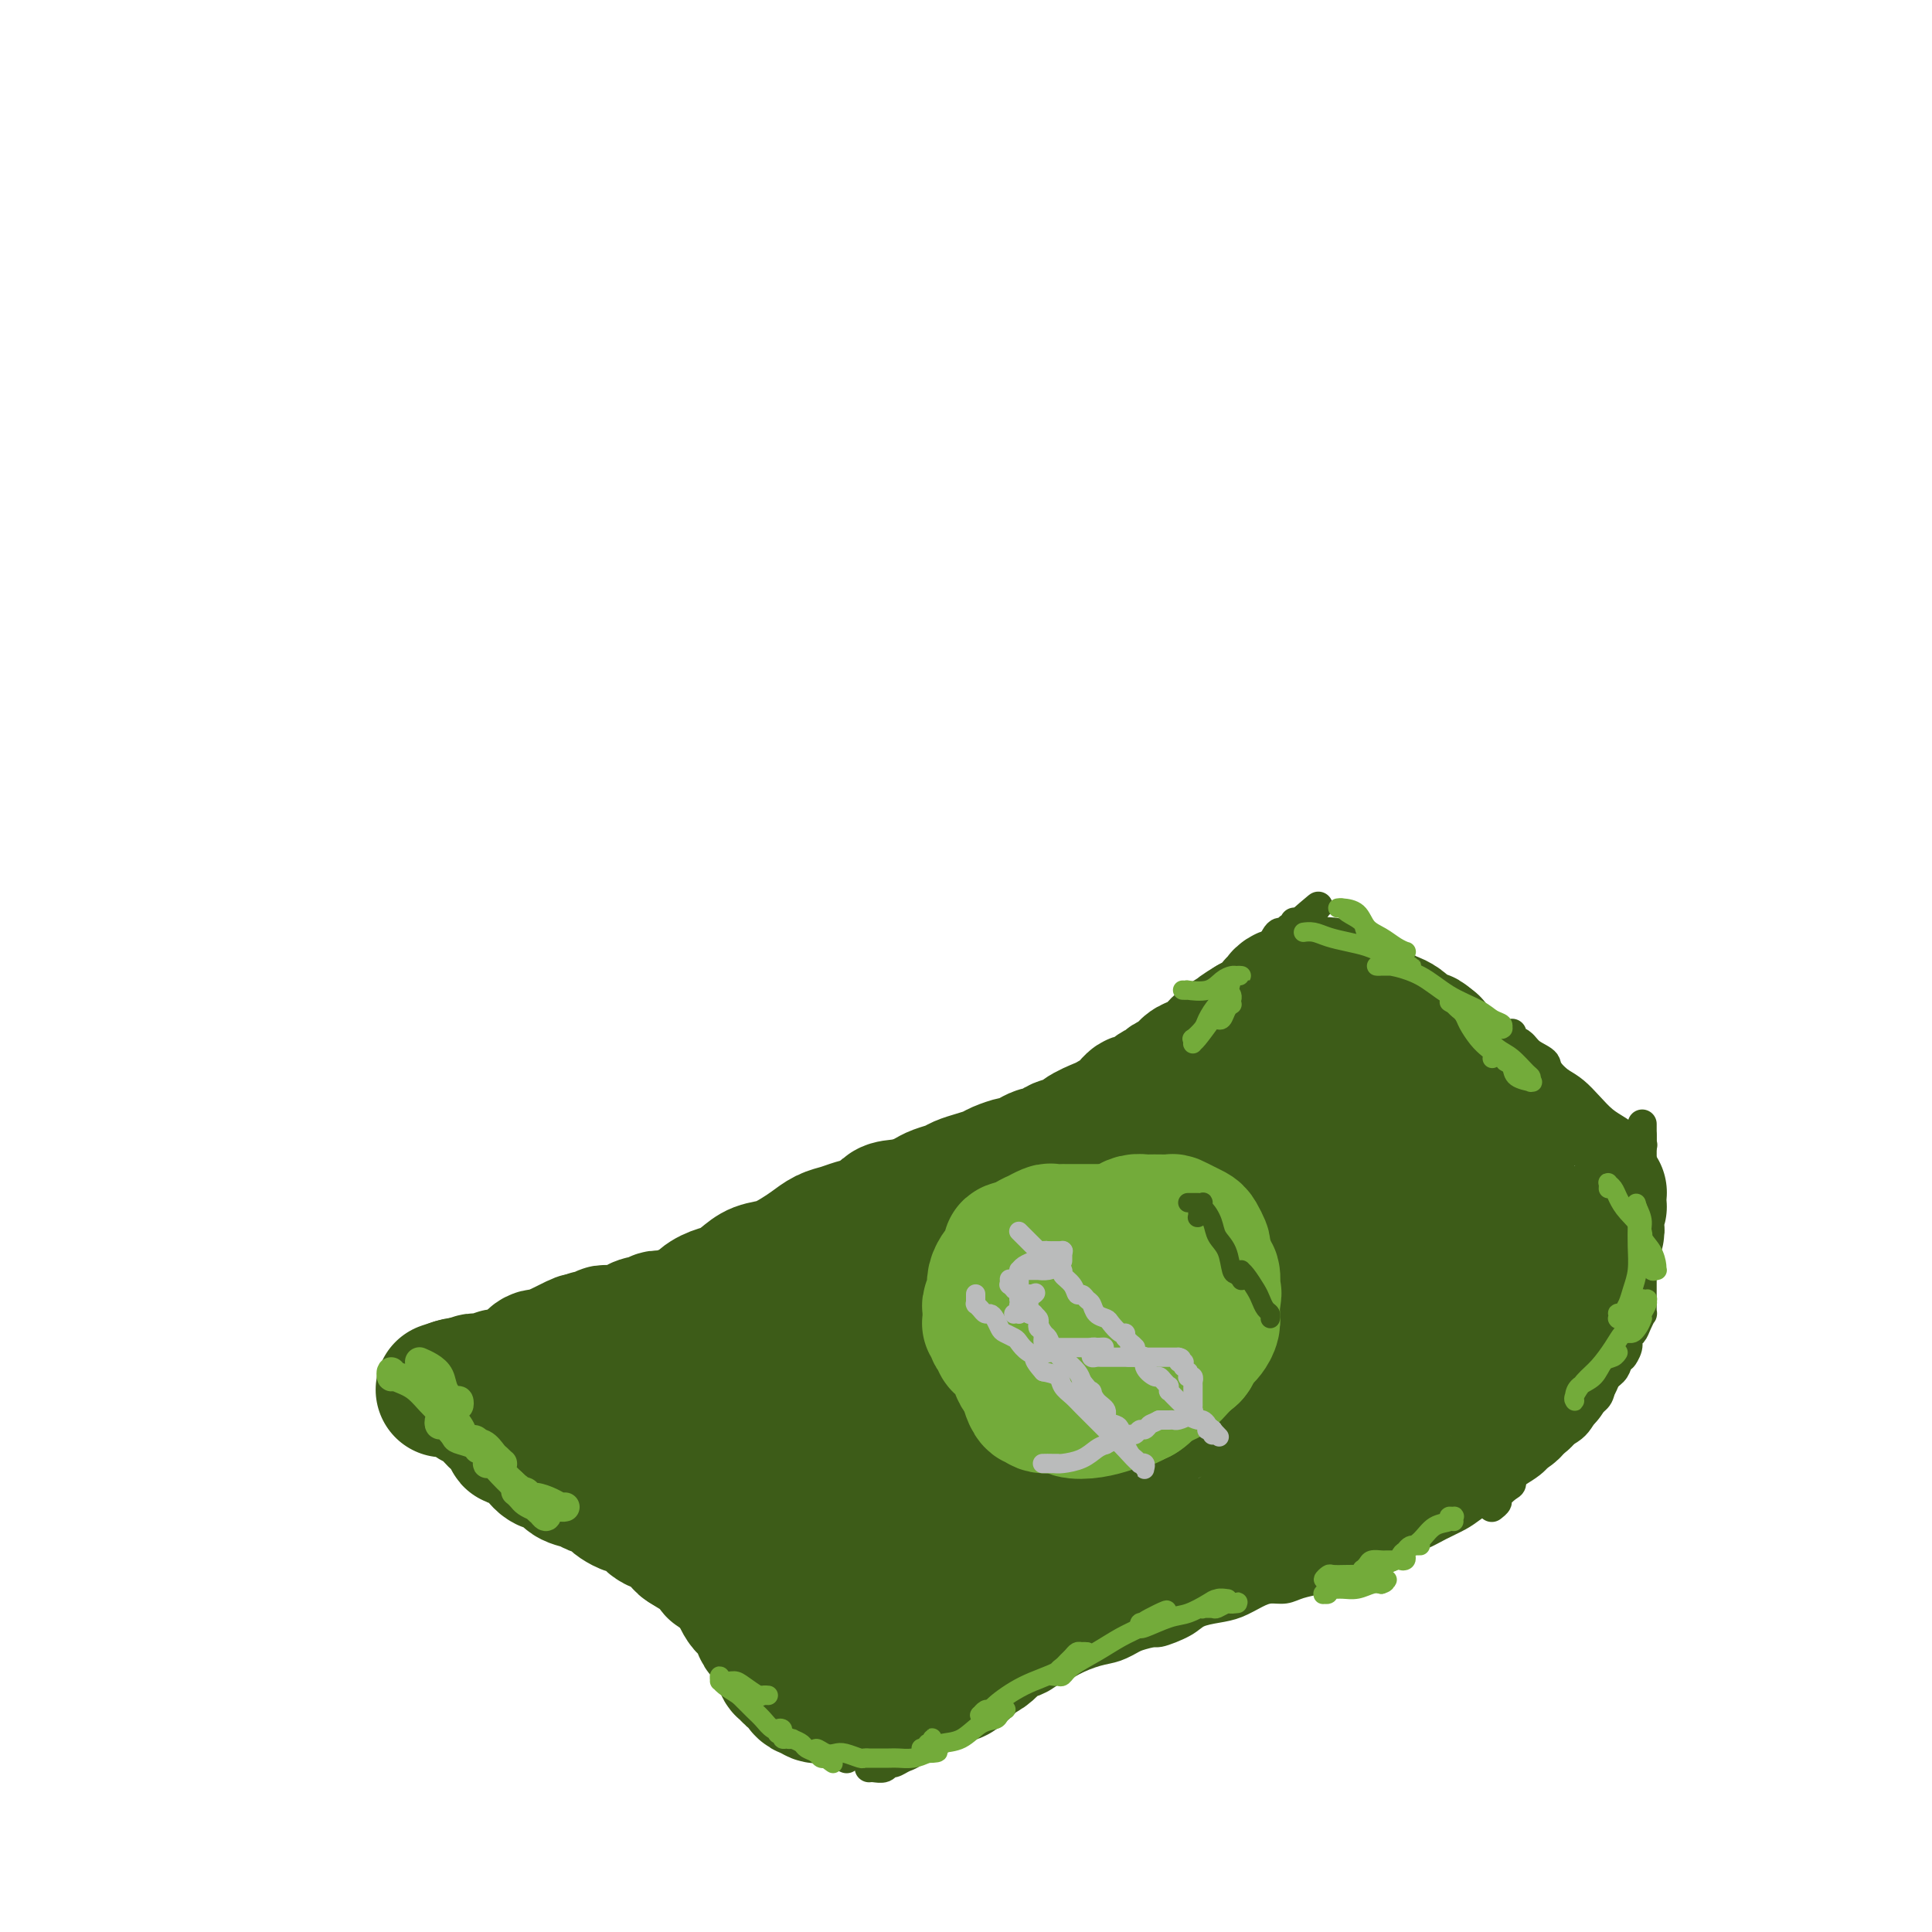 <svg viewBox='0 0 400 400' version='1.1' xmlns='http://www.w3.org/2000/svg' xmlns:xlink='http://www.w3.org/1999/xlink'><g fill='none' stroke='#3D5C18' stroke-width='6' stroke-linecap='round' stroke-linejoin='round'><path d='M115,285c0.299,0.001 0.597,0.001 1,0c0.403,-0.001 0.909,-0.004 1,0c0.091,0.004 -0.234,0.013 0,0c0.234,-0.013 1.028,-0.050 2,0c0.972,0.050 2.122,0.187 3,0c0.878,-0.187 1.484,-0.698 2,-1c0.516,-0.302 0.943,-0.396 2,-1c1.057,-0.604 2.743,-1.720 4,-2c1.257,-0.280 2.084,0.276 3,0c0.916,-0.276 1.921,-1.383 3,-2c1.079,-0.617 2.233,-0.743 3,-1c0.767,-0.257 1.146,-0.646 2,-1c0.854,-0.354 2.183,-0.673 3,-1c0.817,-0.327 1.121,-0.661 2,-1c0.879,-0.339 2.332,-0.682 3,-1c0.668,-0.318 0.550,-0.611 1,-1c0.450,-0.389 1.467,-0.874 2,-1c0.533,-0.126 0.581,0.107 1,0c0.419,-0.107 1.210,-0.553 2,-1'/><path d='M155,271c6.567,-2.349 2.985,-1.221 2,-1c-0.985,0.221 0.628,-0.465 2,-1c1.372,-0.535 2.503,-0.920 3,-1c0.497,-0.080 0.358,0.146 1,0c0.642,-0.146 2.063,-0.664 3,-1c0.937,-0.336 1.388,-0.489 2,-1c0.612,-0.511 1.385,-1.380 2,-2c0.615,-0.620 1.071,-0.992 2,-1c0.929,-0.008 2.332,0.348 3,0c0.668,-0.348 0.603,-1.401 1,-2c0.397,-0.599 1.257,-0.742 2,-1c0.743,-0.258 1.367,-0.629 2,-1c0.633,-0.371 1.273,-0.742 2,-1c0.727,-0.258 1.542,-0.401 2,-1c0.458,-0.599 0.560,-1.652 1,-2c0.440,-0.348 1.219,0.009 2,0c0.781,-0.009 1.564,-0.384 2,-1c0.436,-0.616 0.524,-1.474 1,-2c0.476,-0.526 1.340,-0.722 2,-1c0.660,-0.278 1.117,-0.638 2,-1c0.883,-0.362 2.191,-0.726 3,-1c0.809,-0.274 1.119,-0.458 2,-1c0.881,-0.542 2.333,-1.441 3,-2c0.667,-0.559 0.549,-0.779 1,-1c0.451,-0.221 1.471,-0.444 2,-1c0.529,-0.556 0.567,-1.447 1,-2c0.433,-0.553 1.263,-0.770 2,-1c0.737,-0.230 1.383,-0.474 2,-1c0.617,-0.526 1.205,-1.334 2,-2c0.795,-0.666 1.799,-1.190 3,-2c1.201,-0.810 2.601,-1.905 4,-3'/><path d='M219,233c7.120,-4.982 2.919,-2.438 2,-2c-0.919,0.438 1.444,-1.230 3,-2c1.556,-0.770 2.304,-0.643 3,-1c0.696,-0.357 1.340,-1.199 2,-2c0.660,-0.801 1.335,-1.560 2,-2c0.665,-0.440 1.319,-0.560 2,-1c0.681,-0.440 1.390,-1.201 2,-2c0.610,-0.799 1.121,-1.637 2,-2c0.879,-0.363 2.126,-0.252 3,-1c0.874,-0.748 1.375,-2.354 2,-3c0.625,-0.646 1.374,-0.333 2,-1c0.626,-0.667 1.127,-2.315 2,-3c0.873,-0.685 2.117,-0.407 3,-1c0.883,-0.593 1.406,-2.057 2,-3c0.594,-0.943 1.259,-1.365 2,-2c0.741,-0.635 1.560,-1.483 2,-2c0.440,-0.517 0.503,-0.702 1,-1c0.497,-0.298 1.428,-0.709 2,-1c0.572,-0.291 0.783,-0.463 1,-1c0.217,-0.537 0.439,-1.440 1,-2c0.561,-0.560 1.460,-0.776 2,-1c0.540,-0.224 0.722,-0.456 1,-1c0.278,-0.544 0.653,-1.399 1,-2c0.347,-0.601 0.667,-0.950 1,-1c0.333,-0.050 0.678,0.197 1,0c0.322,-0.197 0.621,-0.837 1,-1c0.379,-0.163 0.836,0.153 1,0c0.164,-0.153 0.034,-0.773 0,-1c-0.034,-0.227 0.029,-0.061 0,0c-0.029,0.061 -0.151,0.017 0,0c0.151,-0.017 0.576,-0.009 1,0'/><path d='M269,191c7.738,-6.560 2.083,-1.958 0,0c-2.083,1.958 -0.595,1.274 0,1c0.595,-0.274 0.298,-0.137 0,0'/><path d='M269,195c-0.004,-0.006 -0.009,-0.012 0,0c0.009,0.012 0.030,0.041 0,0c-0.030,-0.041 -0.112,-0.151 0,0c0.112,0.151 0.419,0.564 1,1c0.581,0.436 1.436,0.894 2,1c0.564,0.106 0.836,-0.139 1,0c0.164,0.139 0.219,0.664 1,1c0.781,0.336 2.290,0.485 3,1c0.710,0.515 0.623,1.396 1,2c0.377,0.604 1.217,0.932 2,1c0.783,0.068 1.509,-0.123 2,0c0.491,0.123 0.745,0.562 1,1'/><path d='M283,203c2.264,1.194 0.925,0.180 1,0c0.075,-0.180 1.564,0.474 2,1c0.436,0.526 -0.183,0.925 0,1c0.183,0.075 1.166,-0.173 2,0c0.834,0.173 1.518,0.768 2,1c0.482,0.232 0.762,0.100 1,0c0.238,-0.100 0.435,-0.168 1,0c0.565,0.168 1.497,0.571 2,1c0.503,0.429 0.576,0.884 1,1c0.424,0.116 1.198,-0.108 2,0c0.802,0.108 1.632,0.549 2,1c0.368,0.451 0.273,0.912 1,1c0.727,0.088 2.274,-0.198 3,0c0.726,0.198 0.631,0.880 1,1c0.369,0.120 1.202,-0.324 2,0c0.798,0.324 1.561,1.414 2,2c0.439,0.586 0.555,0.668 1,1c0.445,0.332 1.218,0.915 2,1c0.782,0.085 1.572,-0.328 2,0c0.428,0.328 0.495,1.396 1,2c0.505,0.604 1.448,0.743 2,1c0.552,0.257 0.712,0.632 1,1c0.288,0.368 0.702,0.728 1,1c0.298,0.272 0.479,0.454 1,1c0.521,0.546 1.382,1.456 2,2c0.618,0.544 0.992,0.723 1,1c0.008,0.277 -0.352,0.652 0,1c0.352,0.348 1.414,0.671 2,1c0.586,0.329 0.696,0.666 1,1c0.304,0.334 0.801,0.667 1,1c0.199,0.333 0.099,0.667 0,1'/><path d='M326,229c3.498,3.190 2.244,2.164 2,2c-0.244,-0.164 0.523,0.533 1,1c0.477,0.467 0.666,0.703 1,1c0.334,0.297 0.814,0.656 1,1c0.186,0.344 0.078,0.673 0,1c-0.078,0.327 -0.127,0.651 0,1c0.127,0.349 0.429,0.723 1,1c0.571,0.277 1.410,0.455 2,1c0.590,0.545 0.932,1.455 1,2c0.068,0.545 -0.137,0.723 0,1c0.137,0.277 0.615,0.653 1,1c0.385,0.347 0.677,0.666 1,1c0.323,0.334 0.679,0.682 1,1c0.321,0.318 0.608,0.607 1,1c0.392,0.393 0.889,0.889 1,1c0.111,0.111 -0.162,-0.162 0,0c0.162,0.162 0.761,0.761 1,1c0.239,0.239 0.120,0.120 0,0'/><path d='M118,288c-0.471,-0.000 -0.941,-0.000 -1,0c-0.059,0.000 0.294,0.000 0,0c-0.294,-0.000 -1.233,-0.000 -2,0c-0.767,0.000 -1.361,0.000 -2,0c-0.639,-0.000 -1.322,-0.000 -2,0c-0.678,0.000 -1.350,0.000 -2,0c-0.650,-0.000 -1.278,-0.000 -2,0c-0.722,0.000 -1.536,0.000 -2,0c-0.464,-0.000 -0.576,-0.000 -1,0c-0.424,0.000 -1.159,0.000 -2,0c-0.841,-0.000 -1.789,-0.000 -2,0c-0.211,0.000 0.313,0.001 0,0c-0.313,-0.001 -1.464,-0.004 -2,0c-0.536,0.004 -0.458,0.015 -1,0c-0.542,-0.015 -1.704,-0.057 -2,0c-0.296,0.057 0.275,0.211 0,0c-0.275,-0.211 -1.394,-0.789 -2,-1c-0.606,-0.211 -0.699,-0.057 -1,0c-0.301,0.057 -0.812,0.015 -1,0c-0.188,-0.015 -0.054,-0.004 0,0c0.054,0.004 0.027,0.002 0,0'/><path d='M91,287c-4.177,-0.154 -1.119,-0.037 0,0c1.119,0.037 0.299,-0.004 0,0c-0.299,0.004 -0.076,0.052 0,0c0.076,-0.052 0.005,-0.206 0,0c-0.005,0.206 0.055,0.772 0,1c-0.055,0.228 -0.226,0.118 0,0c0.226,-0.118 0.848,-0.244 1,0c0.152,0.244 -0.165,0.857 0,1c0.165,0.143 0.814,-0.183 1,0c0.186,0.183 -0.091,0.874 0,1c0.091,0.126 0.548,-0.314 1,0c0.452,0.314 0.898,1.383 1,2c0.102,0.617 -0.141,0.783 0,1c0.141,0.217 0.667,0.485 1,1c0.333,0.515 0.474,1.276 1,2c0.526,0.724 1.436,1.411 2,2c0.564,0.589 0.780,1.080 1,2c0.220,0.920 0.443,2.269 1,3c0.557,0.731 1.449,0.844 2,1c0.551,0.156 0.763,0.355 1,1c0.237,0.645 0.501,1.735 1,2c0.499,0.265 1.235,-0.294 2,0c0.765,0.294 1.559,1.441 2,2c0.441,0.559 0.531,0.531 1,1c0.469,0.469 1.319,1.434 2,2c0.681,0.566 1.195,0.733 2,1c0.805,0.267 1.903,0.633 3,1'/><path d='M117,314c2.750,2.107 1.625,1.874 2,2c0.375,0.126 2.250,0.611 3,1c0.750,0.389 0.376,0.682 1,1c0.624,0.318 2.246,0.663 3,1c0.754,0.337 0.639,0.668 1,1c0.361,0.332 1.196,0.666 2,1c0.804,0.334 1.577,0.667 2,1c0.423,0.333 0.497,0.665 1,1c0.503,0.335 1.434,0.672 2,1c0.566,0.328 0.766,0.647 1,1c0.234,0.353 0.500,0.741 1,1c0.500,0.259 1.233,0.388 2,1c0.767,0.612 1.567,1.706 2,2c0.433,0.294 0.497,-0.211 1,0c0.503,0.211 1.443,1.140 2,2c0.557,0.860 0.732,1.652 1,2c0.268,0.348 0.631,0.253 1,1c0.369,0.747 0.746,2.336 1,3c0.254,0.664 0.387,0.405 1,1c0.613,0.595 1.707,2.046 2,3c0.293,0.954 -0.216,1.411 0,2c0.216,0.589 1.155,1.309 2,2c0.845,0.691 1.595,1.354 2,2c0.405,0.646 0.464,1.276 1,2c0.536,0.724 1.550,1.541 2,2c0.450,0.459 0.336,0.560 1,1c0.664,0.440 2.106,1.220 3,2c0.894,0.780 1.240,1.560 2,2c0.760,0.440 1.935,0.542 3,1c1.065,0.458 2.018,1.274 3,2c0.982,0.726 1.991,1.363 3,2'/><path d='M171,361c2.655,1.940 1.792,1.792 2,2c0.208,0.208 1.488,0.774 2,1c0.512,0.226 0.256,0.113 0,0'/><path d='M180,366c0.016,-0.002 0.032,-0.005 0,0c-0.032,0.005 -0.111,0.016 0,0c0.111,-0.016 0.414,-0.060 1,0c0.586,0.060 1.455,0.225 2,0c0.545,-0.225 0.765,-0.838 1,-1c0.235,-0.162 0.484,0.127 1,0c0.516,-0.127 1.297,-0.672 2,-1c0.703,-0.328 1.327,-0.441 2,-1c0.673,-0.559 1.393,-1.566 2,-2c0.607,-0.434 1.100,-0.295 2,-1c0.900,-0.705 2.207,-2.253 3,-3c0.793,-0.747 1.071,-0.694 2,-1c0.929,-0.306 2.510,-0.970 4,-2c1.490,-1.030 2.890,-2.425 4,-3c1.110,-0.575 1.931,-0.329 3,-1c1.069,-0.671 2.386,-2.259 4,-3c1.614,-0.741 3.527,-0.635 5,-1c1.473,-0.365 2.508,-1.201 4,-2c1.492,-0.799 3.440,-1.561 5,-2c1.560,-0.439 2.731,-0.554 4,-1c1.269,-0.446 2.634,-1.223 4,-2'/><path d='M235,339c4.267,-1.372 3.936,-0.800 5,-1c1.064,-0.200 3.524,-1.170 5,-2c1.476,-0.830 1.970,-1.519 3,-2c1.030,-0.481 2.597,-0.755 4,-1c1.403,-0.245 2.643,-0.461 4,-1c1.357,-0.539 2.832,-1.401 4,-2c1.168,-0.599 2.030,-0.934 3,-1c0.970,-0.066 2.048,0.138 3,0c0.952,-0.138 1.779,-0.616 3,-1c1.221,-0.384 2.835,-0.673 4,-1c1.165,-0.327 1.879,-0.692 3,-1c1.121,-0.308 2.648,-0.558 4,-1c1.352,-0.442 2.529,-1.077 4,-2c1.471,-0.923 3.235,-2.133 5,-3c1.765,-0.867 3.530,-1.391 5,-2c1.470,-0.609 2.644,-1.304 4,-2c1.356,-0.696 2.894,-1.394 4,-2c1.106,-0.606 1.781,-1.121 3,-2c1.219,-0.879 2.983,-2.121 4,-3c1.017,-0.879 1.286,-1.394 2,-2c0.714,-0.606 1.872,-1.303 3,-2c1.128,-0.697 2.228,-1.393 3,-2c0.772,-0.607 1.218,-1.125 2,-2c0.782,-0.875 1.901,-2.106 3,-3c1.099,-0.894 2.177,-1.451 3,-2c0.823,-0.549 1.390,-1.092 2,-2c0.610,-0.908 1.263,-2.183 2,-3c0.737,-0.817 1.558,-1.178 2,-2c0.442,-0.822 0.504,-2.106 1,-3c0.496,-0.894 1.428,-1.398 2,-2c0.572,-0.602 0.786,-1.301 1,-2'/><path d='M335,282c1.709,-2.301 0.983,-1.053 1,-1c0.017,0.053 0.779,-1.090 1,-2c0.221,-0.910 -0.098,-1.588 0,-2c0.098,-0.412 0.615,-0.560 1,-1c0.385,-0.440 0.639,-1.174 1,-2c0.361,-0.826 0.829,-1.745 1,-2c0.171,-0.255 0.046,0.154 0,0c-0.046,-0.154 -0.012,-0.870 0,-1c0.012,-0.130 0.003,0.327 0,0c-0.003,-0.327 -0.001,-1.436 0,-2c0.001,-0.564 -0.001,-0.581 0,-1c0.001,-0.419 0.004,-1.241 0,-2c-0.004,-0.759 -0.015,-1.457 0,-2c0.015,-0.543 0.057,-0.933 0,-1c-0.057,-0.067 -0.211,0.189 0,0c0.211,-0.189 0.789,-0.824 1,-1c0.211,-0.176 0.057,0.105 0,0c-0.057,-0.105 -0.015,-0.596 0,-1c0.015,-0.404 0.004,-0.721 0,-1c-0.004,-0.279 -0.001,-0.520 0,-1c0.001,-0.480 0.000,-1.199 0,-2c-0.000,-0.801 -0.000,-1.682 0,-2c0.000,-0.318 0.000,-0.071 0,0c-0.000,0.071 -0.000,-0.032 0,0c0.000,0.032 0.000,0.201 0,0c-0.000,-0.201 -0.000,-0.772 0,-1c0.000,-0.228 0.000,-0.114 0,0'/><path d='M341,254c0.155,-2.720 0.041,-0.518 0,0c-0.041,0.518 -0.011,-0.646 0,-1c0.011,-0.354 0.003,0.101 0,0c-0.003,-0.101 -0.001,-0.759 0,-1c0.001,-0.241 0.000,-0.065 0,0c-0.000,0.065 -0.000,0.017 0,0c0.000,-0.017 0.000,-0.005 0,0c-0.000,0.005 -0.000,0.002 0,0'/></g>
<g fill='none' stroke='#3D5C18' stroke-width='28' stroke-linecap='round' stroke-linejoin='round'><path d='M176,305c0.382,-0.020 0.765,-0.040 1,0c0.235,0.040 0.323,0.138 1,0c0.677,-0.138 1.944,-0.514 4,-1c2.056,-0.486 4.901,-1.081 8,-2c3.099,-0.919 6.451,-2.162 10,-3c3.549,-0.838 7.293,-1.272 11,-2c3.707,-0.728 7.376,-1.749 11,-3c3.624,-1.251 7.202,-2.733 10,-4c2.798,-1.267 4.815,-2.319 7,-3c2.185,-0.681 4.536,-0.990 6,-2c1.464,-1.010 2.039,-2.719 3,-4c0.961,-1.281 2.307,-2.133 3,-3c0.693,-0.867 0.733,-1.749 1,-2c0.267,-0.251 0.760,0.129 1,0c0.240,-0.129 0.226,-0.768 0,-1c-0.226,-0.232 -0.663,-0.058 -1,0c-0.337,0.058 -0.575,0.000 -2,0c-1.425,-0.000 -4.039,0.058 -7,1c-2.961,0.942 -6.269,2.769 -10,5c-3.731,2.231 -7.884,4.866 -12,7c-4.116,2.134 -8.196,3.768 -12,6c-3.804,2.232 -7.332,5.062 -10,7c-2.668,1.938 -4.477,2.982 -6,4c-1.523,1.018 -2.762,2.009 -4,3'/><path d='M189,308c-9.199,5.283 -5.197,2.491 -4,2c1.197,-0.491 -0.412,1.318 -1,2c-0.588,0.682 -0.155,0.235 0,0c0.155,-0.235 0.034,-0.259 0,0c-0.034,0.259 0.020,0.801 0,1c-0.020,0.199 -0.114,0.055 0,0c0.114,-0.055 0.435,-0.022 1,0c0.565,0.022 1.374,0.034 3,0c1.626,-0.034 4.067,-0.116 8,-1c3.933,-0.884 9.356,-2.572 15,-5c5.644,-2.428 11.508,-5.595 17,-8c5.492,-2.405 10.613,-4.048 15,-6c4.387,-1.952 8.042,-4.211 11,-6c2.958,-1.789 5.220,-3.106 7,-4c1.780,-0.894 3.079,-1.363 4,-2c0.921,-0.637 1.466,-1.440 2,-2c0.534,-0.560 1.058,-0.877 1,-1c-0.058,-0.123 -0.697,-0.052 -1,0c-0.303,0.052 -0.270,0.085 -1,0c-0.730,-0.085 -2.224,-0.288 -4,0c-1.776,0.288 -3.833,1.066 -6,2c-2.167,0.934 -4.445,2.024 -7,3c-2.555,0.976 -5.386,1.837 -8,3c-2.614,1.163 -5.010,2.629 -8,4c-2.990,1.371 -6.572,2.647 -9,4c-2.428,1.353 -3.701,2.782 -5,4c-1.299,1.218 -2.624,2.224 -4,3c-1.376,0.776 -2.802,1.321 -4,2c-1.198,0.679 -2.169,1.490 -3,2c-0.831,0.510 -1.523,0.717 -2,1c-0.477,0.283 -0.738,0.641 -1,1'/><path d='M205,307c-5.874,3.184 -2.559,0.643 -2,0c0.559,-0.643 -1.639,0.611 -3,1c-1.361,0.389 -1.886,-0.088 -3,0c-1.114,0.088 -2.818,0.741 -4,1c-1.182,0.259 -1.842,0.126 -3,0c-1.158,-0.126 -2.814,-0.244 -4,0c-1.186,0.244 -1.902,0.850 -3,1c-1.098,0.150 -2.578,-0.156 -4,0c-1.422,0.156 -2.784,0.774 -4,1c-1.216,0.226 -2.284,0.061 -3,0c-0.716,-0.061 -1.080,-0.017 -2,0c-0.920,0.017 -2.396,0.008 -3,0c-0.604,-0.008 -0.336,-0.016 -1,0c-0.664,0.016 -2.261,0.057 -3,0c-0.739,-0.057 -0.622,-0.211 -1,0c-0.378,0.211 -1.253,0.789 -2,1c-0.747,0.211 -1.366,0.057 -2,0c-0.634,-0.057 -1.283,-0.016 -2,0c-0.717,0.016 -1.501,0.008 -2,0c-0.499,-0.008 -0.712,-0.016 -1,0c-0.288,0.016 -0.652,0.057 -1,0c-0.348,-0.057 -0.681,-0.211 -1,0c-0.319,0.211 -0.625,0.789 -1,1c-0.375,0.211 -0.819,0.057 -1,0c-0.181,-0.057 -0.100,-0.016 0,0c0.100,0.016 0.220,0.007 0,0c-0.220,-0.007 -0.780,-0.013 -1,0c-0.220,0.013 -0.100,0.045 0,0c0.100,-0.045 0.181,-0.166 0,0c-0.181,0.166 -0.623,0.619 -1,1c-0.377,0.381 -0.688,0.691 -1,1'/><path d='M146,315c-9.293,1.464 -3.025,1.124 -1,1c2.025,-0.124 -0.194,-0.033 -1,0c-0.806,0.033 -0.201,0.009 0,0c0.201,-0.009 -0.002,-0.003 0,0c0.002,0.003 0.211,0.005 0,0c-0.211,-0.005 -0.841,-0.015 -1,0c-0.159,0.015 0.154,0.057 0,0c-0.154,-0.057 -0.773,-0.211 -1,0c-0.227,0.211 -0.061,0.788 0,1c0.061,0.212 0.017,0.061 0,0c-0.017,-0.061 -0.008,-0.030 0,0c0.008,0.030 0.015,0.061 0,0c-0.015,-0.061 -0.053,-0.212 0,0c0.053,0.212 0.195,0.789 0,1c-0.195,0.211 -0.729,0.056 -1,0c-0.271,-0.056 -0.280,-0.015 0,0c0.280,0.015 0.849,0.003 1,0c0.151,-0.003 -0.115,0.002 0,0c0.115,-0.002 0.612,-0.012 1,0c0.388,0.012 0.667,0.047 1,0c0.333,-0.047 0.719,-0.177 1,0c0.281,0.177 0.456,0.662 1,1c0.544,0.338 1.455,0.528 2,1c0.545,0.472 0.723,1.226 1,2c0.277,0.774 0.651,1.568 1,2c0.349,0.432 0.671,0.501 1,1c0.329,0.499 0.665,1.428 1,2c0.335,0.572 0.667,0.786 1,1'/><path d='M153,328c0.786,1.432 0.252,1.013 0,1c-0.252,-0.013 -0.222,0.380 0,1c0.222,0.620 0.637,1.466 1,2c0.363,0.534 0.675,0.754 1,1c0.325,0.246 0.665,0.518 1,1c0.335,0.482 0.667,1.176 1,2c0.333,0.824 0.667,1.779 1,2c0.333,0.221 0.664,-0.293 1,0c0.336,0.293 0.678,1.392 1,2c0.322,0.608 0.625,0.726 1,1c0.375,0.274 0.821,0.704 1,1c0.179,0.296 0.090,0.456 0,1c-0.090,0.544 -0.183,1.470 0,2c0.183,0.530 0.641,0.663 1,1c0.359,0.337 0.617,0.878 1,1c0.383,0.122 0.890,-0.173 1,0c0.110,0.173 -0.178,0.816 0,1c0.178,0.184 0.820,-0.091 1,0c0.180,0.091 -0.103,0.546 0,1c0.103,0.454 0.591,0.906 1,1c0.409,0.094 0.738,-0.171 1,0c0.262,0.171 0.455,0.778 1,1c0.545,0.222 1.440,0.060 2,0c0.560,-0.060 0.784,-0.016 1,0c0.216,0.016 0.425,0.004 1,0c0.575,-0.004 1.517,-0.001 2,0c0.483,0.001 0.508,0.000 1,0c0.492,-0.000 1.451,-0.000 2,0c0.549,0.000 0.686,0.000 1,0c0.314,-0.000 0.804,-0.000 1,0c0.196,0.000 0.098,0.000 0,0'/><path d='M180,351c2.405,0.309 1.419,0.083 1,0c-0.419,-0.083 -0.269,-0.022 0,0c0.269,0.022 0.656,0.007 1,0c0.344,-0.007 0.643,-0.005 1,0c0.357,0.005 0.771,0.014 1,0c0.229,-0.014 0.274,-0.050 1,0c0.726,0.050 2.134,0.186 3,0c0.866,-0.186 1.190,-0.693 2,-1c0.810,-0.307 2.105,-0.415 3,-1c0.895,-0.585 1.391,-1.649 2,-2c0.609,-0.351 1.332,0.009 2,0c0.668,-0.009 1.283,-0.387 2,-1c0.717,-0.613 1.538,-1.459 2,-2c0.462,-0.541 0.565,-0.775 1,-1c0.435,-0.225 1.201,-0.441 2,-1c0.799,-0.559 1.632,-1.463 2,-2c0.368,-0.537 0.273,-0.708 1,-1c0.727,-0.292 2.277,-0.704 3,-1c0.723,-0.296 0.617,-0.474 1,-1c0.383,-0.526 1.253,-1.398 2,-2c0.747,-0.602 1.370,-0.935 2,-1c0.630,-0.065 1.268,0.136 2,0c0.732,-0.136 1.557,-0.610 2,-1c0.443,-0.390 0.503,-0.697 1,-1c0.497,-0.303 1.433,-0.602 2,-1c0.567,-0.398 0.767,-0.894 1,-1c0.233,-0.106 0.499,0.179 1,0c0.501,-0.179 1.237,-0.821 2,-1c0.763,-0.179 1.551,0.106 2,0c0.449,-0.106 0.557,-0.602 1,-1c0.443,-0.398 1.222,-0.699 2,-1'/><path d='M231,327c6.187,-3.583 2.655,-1.541 2,-1c-0.655,0.541 1.567,-0.419 3,-1c1.433,-0.581 2.079,-0.783 3,-1c0.921,-0.217 2.119,-0.450 3,-1c0.881,-0.550 1.446,-1.417 2,-2c0.554,-0.583 1.096,-0.881 2,-1c0.904,-0.119 2.171,-0.060 3,0c0.829,0.060 1.221,0.119 2,0c0.779,-0.119 1.947,-0.416 3,-1c1.053,-0.584 1.993,-1.455 3,-2c1.007,-0.545 2.081,-0.765 3,-1c0.919,-0.235 1.684,-0.487 3,-1c1.316,-0.513 3.185,-1.288 5,-2c1.815,-0.712 3.578,-1.360 5,-2c1.422,-0.640 2.502,-1.272 4,-2c1.498,-0.728 3.412,-1.554 5,-2c1.588,-0.446 2.848,-0.514 4,-1c1.152,-0.486 2.195,-1.391 3,-2c0.805,-0.609 1.371,-0.923 2,-1c0.629,-0.077 1.322,0.081 2,0c0.678,-0.081 1.340,-0.402 2,-1c0.660,-0.598 1.317,-1.473 2,-2c0.683,-0.527 1.391,-0.705 2,-1c0.609,-0.295 1.118,-0.705 2,-1c0.882,-0.295 2.137,-0.474 3,-1c0.863,-0.526 1.335,-1.398 2,-2c0.665,-0.602 1.524,-0.935 2,-1c0.476,-0.065 0.571,0.137 1,0c0.429,-0.137 1.192,-0.614 2,-1c0.808,-0.386 1.659,-0.682 2,-1c0.341,-0.318 0.170,-0.659 0,-1'/><path d='M313,291c3.504,-2.039 2.262,-1.138 2,-1c-0.262,0.138 0.454,-0.487 1,-1c0.546,-0.513 0.921,-0.912 1,-1c0.079,-0.088 -0.137,0.136 0,0c0.137,-0.136 0.628,-0.632 1,-1c0.372,-0.368 0.625,-0.609 1,-1c0.375,-0.391 0.871,-0.931 1,-1c0.129,-0.069 -0.110,0.332 0,0c0.110,-0.332 0.569,-1.398 1,-2c0.431,-0.602 0.832,-0.739 1,-1c0.168,-0.261 0.102,-0.647 0,-1c-0.102,-0.353 -0.239,-0.673 0,-1c0.239,-0.327 0.853,-0.662 1,-1c0.147,-0.338 -0.172,-0.681 0,-1c0.172,-0.319 0.834,-0.614 1,-1c0.166,-0.386 -0.166,-0.863 0,-1c0.166,-0.137 0.828,0.066 1,0c0.172,-0.066 -0.146,-0.403 0,-1c0.146,-0.597 0.756,-1.456 1,-2c0.244,-0.544 0.122,-0.775 0,-1c-0.122,-0.225 -0.243,-0.445 0,-1c0.243,-0.555 0.849,-1.444 1,-2c0.151,-0.556 -0.152,-0.778 0,-1c0.152,-0.222 0.759,-0.443 1,-1c0.241,-0.557 0.117,-1.450 0,-2c-0.117,-0.550 -0.228,-0.759 0,-1c0.228,-0.241 0.796,-0.515 1,-1c0.204,-0.485 0.044,-1.182 0,-2c-0.044,-0.818 0.027,-1.759 0,-2c-0.027,-0.241 -0.150,0.217 0,0c0.150,-0.217 0.575,-1.108 1,-2'/><path d='M330,257c1.238,-4.031 0.332,-1.609 0,-1c-0.332,0.609 -0.089,-0.596 0,-1c0.089,-0.404 0.023,-0.007 0,0c-0.023,0.007 -0.002,-0.376 0,-1c0.002,-0.624 -0.013,-1.491 0,-2c0.013,-0.509 0.056,-0.662 0,-1c-0.056,-0.338 -0.211,-0.860 0,-1c0.211,-0.140 0.788,0.102 1,0c0.212,-0.102 0.058,-0.549 0,-1c-0.058,-0.451 -0.019,-0.906 0,-1c0.019,-0.094 0.020,0.172 0,0c-0.020,-0.172 -0.060,-0.782 0,-1c0.060,-0.218 0.220,-0.044 0,0c-0.220,0.044 -0.818,-0.041 -1,0c-0.182,0.041 0.054,0.209 0,0c-0.054,-0.209 -0.399,-0.794 -1,-1c-0.601,-0.206 -1.459,-0.034 -2,0c-0.541,0.034 -0.763,-0.070 -1,0c-0.237,0.070 -0.487,0.314 -1,0c-0.513,-0.314 -1.288,-1.186 -2,-2c-0.712,-0.814 -1.361,-1.569 -2,-2c-0.639,-0.431 -1.268,-0.537 -2,-1c-0.732,-0.463 -1.566,-1.282 -2,-2c-0.434,-0.718 -0.469,-1.335 -1,-2c-0.531,-0.665 -1.557,-1.379 -2,-2c-0.443,-0.621 -0.304,-1.150 -1,-2c-0.696,-0.850 -2.228,-2.021 -3,-3c-0.772,-0.979 -0.784,-1.768 -1,-2c-0.216,-0.232 -0.635,0.091 -1,0c-0.365,-0.091 -0.676,-0.598 -1,-1c-0.324,-0.402 -0.662,-0.701 -1,-1'/><path d='M306,226c-3.823,-3.338 -0.880,-0.684 0,0c0.880,0.684 -0.303,-0.603 -1,-1c-0.697,-0.397 -0.907,0.097 -1,0c-0.093,-0.097 -0.071,-0.786 0,-1c0.071,-0.214 0.189,0.046 0,0c-0.189,-0.046 -0.684,-0.397 -1,-1c-0.316,-0.603 -0.452,-1.457 -1,-2c-0.548,-0.543 -1.509,-0.776 -2,-1c-0.491,-0.224 -0.513,-0.439 -1,-1c-0.487,-0.561 -1.439,-1.469 -2,-2c-0.561,-0.531 -0.732,-0.686 -1,-1c-0.268,-0.314 -0.631,-0.787 -1,-1c-0.369,-0.213 -0.742,-0.165 -1,0c-0.258,0.165 -0.402,0.447 -1,0c-0.598,-0.447 -1.652,-1.622 -2,-2c-0.348,-0.378 0.008,0.042 0,0c-0.008,-0.042 -0.381,-0.546 -1,-1c-0.619,-0.454 -1.486,-0.857 -2,-1c-0.514,-0.143 -0.676,-0.024 -1,0c-0.324,0.024 -0.809,-0.045 -1,0c-0.191,0.045 -0.089,0.205 0,0c0.089,-0.205 0.163,-0.773 0,-1c-0.163,-0.227 -0.565,-0.112 -1,0c-0.435,0.112 -0.905,0.222 -1,0c-0.095,-0.222 0.185,-0.778 0,-1c-0.185,-0.222 -0.834,-0.112 -1,0c-0.166,0.112 0.152,0.226 0,0c-0.152,-0.226 -0.773,-0.793 -1,-1c-0.227,-0.207 -0.061,-0.056 0,0c0.061,0.056 0.017,0.016 0,0c-0.017,-0.016 -0.009,-0.008 0,0'/><path d='M282,208c-3.952,-3.007 -1.832,-1.524 -1,-1c0.832,0.524 0.377,0.087 0,0c-0.377,-0.087 -0.676,0.174 -1,0c-0.324,-0.174 -0.674,-0.782 -1,-1c-0.326,-0.218 -0.627,-0.045 -1,0c-0.373,0.045 -0.817,-0.040 -1,0c-0.183,0.040 -0.105,0.203 0,0c0.105,-0.203 0.238,-0.772 0,-1c-0.238,-0.228 -0.847,-0.114 -1,0c-0.153,0.114 0.151,0.227 0,0c-0.151,-0.227 -0.758,-0.793 -1,-1c-0.242,-0.207 -0.118,-0.056 0,0c0.118,0.056 0.229,0.015 0,0c-0.229,-0.015 -0.798,-0.004 -1,0c-0.202,0.004 -0.039,0.001 0,0c0.039,-0.001 -0.048,-0.001 0,0c0.048,0.001 0.230,0.003 0,0c-0.230,-0.003 -0.874,-0.011 -1,0c-0.126,0.011 0.264,0.042 0,0c-0.264,-0.042 -1.184,-0.155 -2,0c-0.816,0.155 -1.529,0.580 -2,1c-0.471,0.420 -0.699,0.834 -1,1c-0.301,0.166 -0.673,0.082 -1,0c-0.327,-0.082 -0.609,-0.163 -1,0c-0.391,0.163 -0.892,0.568 -1,1c-0.108,0.432 0.175,0.889 0,1c-0.175,0.111 -0.809,-0.125 -1,0c-0.191,0.125 0.062,0.611 0,1c-0.062,0.389 -0.440,0.682 -1,1c-0.560,0.318 -1.303,0.662 -2,1c-0.697,0.338 -1.349,0.669 -2,1'/><path d='M259,212c-2.685,1.594 -2.396,1.578 -3,2c-0.604,0.422 -2.101,1.283 -3,2c-0.899,0.717 -1.200,1.291 -2,2c-0.800,0.709 -2.097,1.552 -3,2c-0.903,0.448 -1.411,0.500 -2,1c-0.589,0.500 -1.260,1.448 -2,2c-0.740,0.552 -1.549,0.707 -2,1c-0.451,0.293 -0.542,0.725 -1,1c-0.458,0.275 -1.282,0.392 -2,1c-0.718,0.608 -1.331,1.706 -2,2c-0.669,0.294 -1.394,-0.217 -2,0c-0.606,0.217 -1.093,1.162 -2,2c-0.907,0.838 -2.235,1.569 -3,2c-0.765,0.431 -0.967,0.563 -2,1c-1.033,0.437 -2.897,1.179 -4,2c-1.103,0.821 -1.447,1.722 -2,2c-0.553,0.278 -1.317,-0.066 -2,0c-0.683,0.066 -1.287,0.544 -2,1c-0.713,0.456 -1.537,0.892 -2,1c-0.463,0.108 -0.565,-0.112 -1,0c-0.435,0.112 -1.204,0.555 -2,1c-0.796,0.445 -1.619,0.893 -2,1c-0.381,0.107 -0.318,-0.126 -1,0c-0.682,0.126 -2.107,0.611 -3,1c-0.893,0.389 -1.254,0.682 -2,1c-0.746,0.318 -1.876,0.663 -3,1c-1.124,0.337 -2.240,0.668 -3,1c-0.760,0.332 -1.162,0.666 -2,1c-0.838,0.334 -2.110,0.667 -3,1c-0.890,0.333 -1.397,0.667 -2,1c-0.603,0.333 -1.301,0.667 -2,1'/><path d='M190,249c-5.244,2.091 -2.352,1.320 -2,1c0.352,-0.320 -1.834,-0.188 -3,0c-1.166,0.188 -1.312,0.431 -2,1c-0.688,0.569 -1.916,1.465 -3,2c-1.084,0.535 -2.022,0.709 -3,1c-0.978,0.291 -1.997,0.698 -3,1c-1.003,0.302 -1.991,0.500 -3,1c-1.009,0.500 -2.041,1.303 -3,2c-0.959,0.697 -1.846,1.290 -3,2c-1.154,0.710 -2.577,1.537 -4,2c-1.423,0.463 -2.848,0.560 -4,1c-1.152,0.440 -2.033,1.222 -3,2c-0.967,0.778 -2.021,1.552 -3,2c-0.979,0.448 -1.883,0.568 -3,1c-1.117,0.432 -2.449,1.174 -3,2c-0.551,0.826 -0.323,1.737 -1,2c-0.677,0.263 -2.261,-0.122 -3,0c-0.739,0.122 -0.634,0.749 -1,1c-0.366,0.251 -1.202,0.124 -2,0c-0.798,-0.124 -1.557,-0.244 -2,0c-0.443,0.244 -0.569,0.854 -1,1c-0.431,0.146 -1.166,-0.171 -2,0c-0.834,0.171 -1.767,0.831 -2,1c-0.233,0.169 0.236,-0.152 0,0c-0.236,0.152 -1.175,0.777 -2,1c-0.825,0.223 -1.534,0.045 -2,0c-0.466,-0.045 -0.688,0.043 -1,0c-0.312,-0.043 -0.712,-0.218 -1,0c-0.288,0.218 -0.462,0.828 -1,1c-0.538,0.172 -1.439,-0.094 -2,0c-0.561,0.094 -0.780,0.547 -1,1'/><path d='M121,278c-11.032,4.437 -4.111,1.029 -2,0c2.111,-1.029 -0.590,0.319 -2,1c-1.410,0.681 -1.531,0.693 -2,1c-0.469,0.307 -1.285,0.909 -2,1c-0.715,0.091 -1.328,-0.331 -2,0c-0.672,0.331 -1.402,1.413 -2,2c-0.598,0.587 -1.064,0.679 -2,1c-0.936,0.321 -2.342,0.871 -3,1c-0.658,0.129 -0.568,-0.161 -1,0c-0.432,0.161 -1.388,0.775 -2,1c-0.612,0.225 -0.882,0.060 -1,0c-0.118,-0.060 -0.084,-0.016 0,0c0.084,0.016 0.219,0.004 0,0c-0.219,-0.004 -0.790,-0.001 -1,0c-0.210,0.001 -0.058,-0.001 0,0c0.058,0.001 0.023,0.004 0,0c-0.023,-0.004 -0.035,-0.015 0,0c0.035,0.015 0.115,0.057 0,0c-0.115,-0.057 -0.427,-0.211 -1,0c-0.573,0.211 -1.408,0.789 -2,1c-0.592,0.211 -0.942,0.057 -1,0c-0.058,-0.057 0.177,-0.015 0,0c-0.177,0.015 -0.765,0.004 -1,0c-0.235,-0.004 -0.118,-0.002 0,0'/><path d='M94,287c-4.246,1.405 -1.360,0.418 0,0c1.360,-0.418 1.193,-0.268 1,0c-0.193,0.268 -0.413,0.653 0,1c0.413,0.347 1.458,0.656 2,1c0.542,0.344 0.579,0.722 1,1c0.421,0.278 1.226,0.456 2,1c0.774,0.544 1.518,1.455 2,2c0.482,0.545 0.702,0.724 1,1c0.298,0.276 0.675,0.648 1,1c0.325,0.352 0.597,0.685 1,1c0.403,0.315 0.937,0.612 1,1c0.063,0.388 -0.346,0.867 0,1c0.346,0.133 1.448,-0.082 2,0c0.552,0.082 0.555,0.459 1,1c0.445,0.541 1.330,1.244 2,2c0.670,0.756 1.123,1.565 2,2c0.877,0.435 2.179,0.498 3,1c0.821,0.502 1.162,1.444 2,2c0.838,0.556 2.174,0.726 3,1c0.826,0.274 1.143,0.652 2,1c0.857,0.348 2.255,0.666 3,1c0.745,0.334 0.837,0.685 1,1c0.163,0.315 0.396,0.595 1,1c0.604,0.405 1.578,0.935 2,1c0.422,0.065 0.292,-0.334 1,0c0.708,0.334 2.256,1.403 3,2c0.744,0.597 0.686,0.724 1,1c0.314,0.276 1.002,0.703 2,1c0.998,0.297 2.307,0.465 3,1c0.693,0.535 0.769,1.439 1,2c0.231,0.561 0.615,0.781 1,1'/><path d='M142,320c7.908,5.059 3.677,1.206 2,0c-1.677,-1.206 -0.801,0.236 0,1c0.801,0.764 1.528,0.849 2,1c0.472,0.151 0.690,0.369 1,1c0.310,0.631 0.712,1.674 1,2c0.288,0.326 0.462,-0.066 1,0c0.538,0.066 1.439,0.590 2,1c0.561,0.410 0.782,0.705 1,1c0.218,0.295 0.435,0.589 1,1c0.565,0.411 1.479,0.940 2,1c0.521,0.060 0.649,-0.350 1,0c0.351,0.350 0.924,1.460 1,2c0.076,0.540 -0.346,0.511 0,1c0.346,0.489 1.458,1.498 2,2c0.542,0.502 0.513,0.498 1,1c0.487,0.502 1.489,1.512 2,2c0.511,0.488 0.529,0.455 1,1c0.471,0.545 1.393,1.666 2,2c0.607,0.334 0.898,-0.121 1,0c0.102,0.121 0.013,0.817 0,1c-0.013,0.183 0.049,-0.147 0,0c-0.049,0.147 -0.209,0.773 0,1c0.209,0.227 0.788,0.057 1,0c0.212,-0.057 0.057,-0.001 0,0c-0.057,0.001 -0.015,-0.055 0,0c0.015,0.055 0.004,0.219 0,0c-0.004,-0.219 -0.001,-0.821 0,-1c0.001,-0.179 0.000,0.065 0,0c-0.000,-0.065 -0.000,-0.441 0,-1c0.000,-0.559 0.000,-1.303 -1,-3c-1.000,-1.697 -3.000,-4.349 -5,-7'/><path d='M161,330c-2.228,-3.337 -4.799,-5.681 -7,-8c-2.201,-2.319 -4.032,-4.614 -6,-7c-1.968,-2.386 -4.072,-4.864 -6,-7c-1.928,-2.136 -3.679,-3.932 -5,-5c-1.321,-1.068 -2.213,-1.410 -3,-2c-0.787,-0.590 -1.468,-1.428 -2,-2c-0.532,-0.572 -0.916,-0.878 -1,-1c-0.084,-0.122 0.132,-0.060 0,0c-0.132,0.060 -0.613,0.120 -1,0c-0.387,-0.120 -0.682,-0.418 -1,-1c-0.318,-0.582 -0.660,-1.448 -1,-2c-0.340,-0.552 -0.680,-0.790 -1,-1c-0.320,-0.210 -0.621,-0.392 -1,-1c-0.379,-0.608 -0.834,-1.641 -1,-2c-0.166,-0.359 -0.041,-0.044 0,0c0.041,0.044 -0.002,-0.185 0,0c0.002,0.185 0.049,0.782 0,1c-0.049,0.218 -0.193,0.056 0,0c0.193,-0.056 0.722,-0.005 1,0c0.278,0.005 0.306,-0.037 1,0c0.694,0.037 2.056,0.153 4,0c1.944,-0.153 4.472,-0.577 7,-1'/><path d='M138,291c3.718,-0.249 6.512,-0.871 10,-2c3.488,-1.129 7.669,-2.764 12,-4c4.331,-1.236 8.811,-2.071 13,-3c4.189,-0.929 8.085,-1.950 12,-3c3.915,-1.050 7.849,-2.130 11,-3c3.151,-0.870 5.520,-1.531 8,-2c2.480,-0.469 5.072,-0.746 7,-1c1.928,-0.254 3.192,-0.483 5,-1c1.808,-0.517 4.159,-1.321 6,-2c1.841,-0.679 3.170,-1.233 5,-2c1.830,-0.767 4.159,-1.745 6,-3c1.841,-1.255 3.194,-2.785 5,-4c1.806,-1.215 4.065,-2.114 6,-3c1.935,-0.886 3.545,-1.758 5,-3c1.455,-1.242 2.756,-2.854 4,-4c1.244,-1.146 2.432,-1.825 4,-3c1.568,-1.175 3.515,-2.845 5,-4c1.485,-1.155 2.509,-1.795 4,-3c1.491,-1.205 3.449,-2.977 5,-4c1.551,-1.023 2.696,-1.299 4,-2c1.304,-0.701 2.768,-1.827 4,-3c1.232,-1.173 2.230,-2.395 3,-3c0.770,-0.605 1.310,-0.595 2,-1c0.690,-0.405 1.529,-1.227 2,-2c0.471,-0.773 0.574,-1.499 1,-2c0.426,-0.501 1.176,-0.779 2,-1c0.824,-0.221 1.724,-0.385 2,-1c0.276,-0.615 -0.070,-1.680 0,-2c0.070,-0.320 0.557,0.106 1,0c0.443,-0.106 0.841,-0.745 1,-1c0.159,-0.255 0.080,-0.128 0,0'/><path d='M293,219c6.811,-5.582 1.840,-1.537 0,0c-1.840,1.537 -0.549,0.566 0,0c0.549,-0.566 0.357,-0.726 0,-1c-0.357,-0.274 -0.880,-0.662 -1,-1c-0.120,-0.338 0.161,-0.626 0,-1c-0.161,-0.374 -0.766,-0.833 -1,-1c-0.234,-0.167 -0.097,-0.043 0,0c0.097,0.043 0.153,0.006 0,0c-0.153,-0.006 -0.515,0.020 -1,0c-0.485,-0.020 -1.092,-0.085 -2,0c-0.908,0.085 -2.118,0.322 -4,1c-1.882,0.678 -4.436,1.797 -7,3c-2.564,1.203 -5.138,2.488 -8,4c-2.862,1.512 -6.011,3.249 -9,5c-2.989,1.751 -5.818,3.517 -9,5c-3.182,1.483 -6.717,2.684 -9,4c-2.283,1.316 -3.316,2.746 -5,4c-1.684,1.254 -4.020,2.330 -6,3c-1.980,0.670 -3.603,0.933 -5,2c-1.397,1.067 -2.568,2.936 -4,4c-1.432,1.064 -3.123,1.323 -5,2c-1.877,0.677 -3.938,1.774 -6,3c-2.062,1.226 -4.123,2.582 -7,4c-2.877,1.418 -6.570,2.897 -10,4c-3.430,1.103 -6.596,1.828 -10,3c-3.404,1.172 -7.045,2.791 -10,4c-2.955,1.209 -5.226,2.009 -7,3c-1.774,0.991 -3.053,2.173 -4,3c-0.947,0.827 -1.563,1.300 -2,2c-0.437,0.700 -0.696,1.629 -1,2c-0.304,0.371 -0.652,0.186 -1,0'/><path d='M159,280c-1.055,1.309 0.308,1.080 1,1c0.692,-0.080 0.714,-0.011 1,0c0.286,0.011 0.834,-0.036 2,0c1.166,0.036 2.948,0.156 5,0c2.052,-0.156 4.374,-0.587 8,-1c3.626,-0.413 8.557,-0.807 13,-2c4.443,-1.193 8.398,-3.186 13,-5c4.602,-1.814 9.850,-3.448 15,-5c5.150,-1.552 10.204,-3.020 15,-5c4.796,-1.980 9.336,-4.471 13,-6c3.664,-1.529 6.451,-2.096 9,-3c2.549,-0.904 4.860,-2.144 7,-3c2.140,-0.856 4.110,-1.329 6,-2c1.890,-0.671 3.698,-1.542 5,-2c1.302,-0.458 2.096,-0.505 3,-1c0.904,-0.495 1.919,-1.438 3,-2c1.081,-0.562 2.230,-0.743 3,-1c0.770,-0.257 1.163,-0.591 2,-1c0.837,-0.409 2.119,-0.894 3,-1c0.881,-0.106 1.360,0.168 2,0c0.640,-0.168 1.439,-0.777 2,-1c0.561,-0.223 0.882,-0.060 1,0c0.118,0.060 0.032,0.019 0,0c-0.032,-0.019 -0.008,-0.014 0,0c0.008,0.014 0.002,0.038 0,0c-0.002,-0.038 -0.001,-0.137 0,0c0.001,0.137 0.000,0.511 0,1c-0.000,0.489 -0.000,1.093 0,2c0.000,0.907 0.000,2.116 0,3c-0.000,0.884 -0.000,1.442 0,2'/><path d='M291,248c0.089,1.769 -0.187,2.191 0,3c0.187,0.809 0.838,2.004 1,3c0.162,0.996 -0.164,1.791 0,3c0.164,1.209 0.820,2.831 1,4c0.180,1.169 -0.115,1.884 0,3c0.115,1.116 0.640,2.631 1,4c0.360,1.369 0.556,2.591 1,4c0.444,1.409 1.136,3.005 2,4c0.864,0.995 1.900,1.391 3,2c1.100,0.609 2.264,1.432 4,2c1.736,0.568 4.044,0.881 6,1c1.956,0.119 3.561,0.043 5,0c1.439,-0.043 2.712,-0.054 4,0c1.288,0.054 2.590,0.173 3,0c0.410,-0.173 -0.074,-0.637 0,-1c0.074,-0.363 0.704,-0.623 1,-1c0.296,-0.377 0.258,-0.870 0,-1c-0.258,-0.130 -0.734,0.102 -1,0c-0.266,-0.102 -0.320,-0.539 -1,-1c-0.680,-0.461 -1.986,-0.947 -3,-1c-1.014,-0.053 -1.736,0.328 -3,0c-1.264,-0.328 -3.070,-1.364 -5,-2c-1.930,-0.636 -3.983,-0.873 -6,-1c-2.017,-0.127 -3.999,-0.143 -6,0c-2.001,0.143 -4.020,0.447 -6,1c-1.980,0.553 -3.921,1.357 -6,2c-2.079,0.643 -4.295,1.125 -6,2c-1.705,0.875 -2.900,2.142 -4,3c-1.100,0.858 -2.104,1.308 -3,2c-0.896,0.692 -1.685,1.626 -2,2c-0.315,0.374 -0.158,0.187 0,0'/><path d='M271,285c-1.440,1.090 -0.539,0.313 0,0c0.539,-0.313 0.715,-0.164 1,0c0.285,0.164 0.679,0.343 2,0c1.321,-0.343 3.567,-1.210 6,-2c2.433,-0.790 5.051,-1.505 8,-3c2.949,-1.495 6.230,-3.772 9,-6c2.770,-2.228 5.030,-4.408 7,-6c1.970,-1.592 3.651,-2.598 5,-4c1.349,-1.402 2.365,-3.202 3,-4c0.635,-0.798 0.889,-0.593 1,-1c0.111,-0.407 0.081,-1.425 0,-2c-0.081,-0.575 -0.212,-0.707 -1,-1c-0.788,-0.293 -2.232,-0.746 -4,-1c-1.768,-0.254 -3.859,-0.308 -6,0c-2.141,0.308 -4.333,0.977 -7,2c-2.667,1.023 -5.808,2.400 -9,4c-3.192,1.600 -6.434,3.423 -9,5c-2.566,1.577 -4.456,2.909 -6,4c-1.544,1.091 -2.740,1.941 -4,3c-1.260,1.059 -2.582,2.326 -3,3c-0.418,0.674 0.068,0.754 0,1c-0.068,0.246 -0.691,0.658 -1,1c-0.309,0.342 -0.306,0.615 0,1c0.306,0.385 0.913,0.882 1,1c0.087,0.118 -0.348,-0.144 0,0c0.348,0.144 1.477,0.695 3,1c1.523,0.305 3.438,0.363 5,0c1.562,-0.363 2.769,-1.149 5,-2c2.231,-0.851 5.485,-1.768 8,-3c2.515,-1.232 4.290,-2.781 6,-4c1.710,-1.219 3.355,-2.110 5,-3'/><path d='M296,269c4.543,-2.397 3.900,-2.390 4,-3c0.100,-0.610 0.942,-1.837 1,-3c0.058,-1.163 -0.668,-2.263 -1,-3c-0.332,-0.737 -0.270,-1.113 -1,-2c-0.730,-0.887 -2.253,-2.286 -4,-3c-1.747,-0.714 -3.719,-0.743 -6,-1c-2.281,-0.257 -4.872,-0.741 -7,-1c-2.128,-0.259 -3.794,-0.292 -6,0c-2.206,0.292 -4.954,0.909 -7,2c-2.046,1.091 -3.392,2.656 -5,4c-1.608,1.344 -3.477,2.466 -5,4c-1.523,1.534 -2.699,3.478 -4,5c-1.301,1.522 -2.726,2.620 -4,4c-1.274,1.380 -2.395,3.040 -3,4c-0.605,0.960 -0.693,1.219 -1,2c-0.307,0.781 -0.834,2.083 -1,3c-0.166,0.917 0.031,1.450 0,2c-0.031,0.550 -0.288,1.118 0,2c0.288,0.882 1.120,2.078 2,3c0.880,0.922 1.807,1.569 3,2c1.193,0.431 2.653,0.644 4,1c1.347,0.356 2.580,0.853 5,1c2.420,0.147 6.028,-0.056 9,-1c2.972,-0.944 5.307,-2.628 8,-4c2.693,-1.372 5.743,-2.432 8,-4c2.257,-1.568 3.722,-3.643 5,-5c1.278,-1.357 2.370,-1.996 3,-3c0.630,-1.004 0.798,-2.372 1,-3c0.202,-0.628 0.439,-0.515 0,-1c-0.439,-0.485 -1.554,-1.567 -3,-2c-1.446,-0.433 -3.223,-0.216 -5,0'/><path d='M286,269c-1.942,-0.027 -4.298,-0.096 -7,0c-2.702,0.096 -5.750,0.355 -9,1c-3.250,0.645 -6.700,1.677 -10,3c-3.300,1.323 -6.449,2.939 -10,5c-3.551,2.061 -7.505,4.568 -11,7c-3.495,2.432 -6.533,4.788 -9,7c-2.467,2.212 -4.364,4.282 -6,6c-1.636,1.718 -3.013,3.086 -4,4c-0.987,0.914 -1.585,1.373 -2,2c-0.415,0.627 -0.647,1.421 -1,2c-0.353,0.579 -0.827,0.944 -1,1c-0.173,0.056 -0.046,-0.196 0,0c0.046,0.196 0.011,0.839 0,1c-0.011,0.161 0.001,-0.159 0,0c-0.001,0.159 -0.017,0.797 0,1c0.017,0.203 0.065,-0.027 0,0c-0.065,0.027 -0.244,0.313 0,0c0.244,-0.313 0.909,-1.225 2,-2c1.091,-0.775 2.608,-1.412 4,-2c1.392,-0.588 2.661,-1.127 4,-2c1.339,-0.873 2.750,-2.080 4,-3c1.250,-0.920 2.341,-1.553 3,-2c0.659,-0.447 0.886,-0.710 1,-1c0.114,-0.290 0.117,-0.608 0,-1c-0.117,-0.392 -0.352,-0.856 -1,-1c-0.648,-0.144 -1.710,0.034 -4,0c-2.290,-0.034 -5.809,-0.278 -9,0c-3.191,0.278 -6.055,1.080 -9,2c-2.945,0.920 -5.973,1.960 -9,3'/><path d='M202,300c-6.352,1.719 -6.733,3.518 -8,5c-1.267,1.482 -3.422,2.648 -5,4c-1.578,1.352 -2.580,2.890 -4,4c-1.420,1.110 -3.258,1.791 -4,3c-0.742,1.209 -0.386,2.947 -1,4c-0.614,1.053 -2.196,1.423 -3,2c-0.804,0.577 -0.830,1.363 -1,2c-0.170,0.637 -0.483,1.125 -1,2c-0.517,0.875 -1.237,2.136 -2,3c-0.763,0.864 -1.567,1.331 -2,2c-0.433,0.669 -0.494,1.538 -1,2c-0.506,0.462 -1.455,0.515 -2,1c-0.545,0.485 -0.684,1.401 -1,2c-0.316,0.599 -0.809,0.881 -1,1c-0.191,0.119 -0.079,0.073 0,0c0.079,-0.073 0.124,-0.174 0,0c-0.124,0.174 -0.418,0.624 0,0c0.418,-0.624 1.548,-2.321 2,-3c0.452,-0.679 0.226,-0.339 0,0'/><path d='M194,332c0.063,-0.009 0.126,-0.017 0,0c-0.126,0.017 -0.442,0.061 -1,0c-0.558,-0.061 -1.358,-0.227 -2,0c-0.642,0.227 -1.124,0.845 -2,1c-0.876,0.155 -2.144,-0.154 -3,0c-0.856,0.154 -1.300,0.771 -2,1c-0.700,0.229 -1.655,0.071 -2,0c-0.345,-0.071 -0.079,-0.054 0,0c0.079,0.054 -0.028,0.147 0,0c0.028,-0.147 0.190,-0.532 1,-1c0.810,-0.468 2.266,-1.020 4,-2c1.734,-0.980 3.744,-2.390 6,-4c2.256,-1.610 4.758,-3.422 7,-5c2.242,-1.578 4.222,-2.924 6,-4c1.778,-1.076 3.352,-1.882 5,-3c1.648,-1.118 3.370,-2.548 4,-3c0.630,-0.452 0.169,0.075 0,0c-0.169,-0.075 -0.045,-0.751 0,-1c0.045,-0.249 0.013,-0.071 0,0c-0.013,0.071 -0.006,0.036 0,0'/><path d='M215,311c5.096,-3.557 1.337,-0.949 0,0c-1.337,0.949 -0.250,0.241 0,0c0.250,-0.241 -0.335,-0.013 -1,0c-0.665,0.013 -1.410,-0.189 -3,0c-1.590,0.189 -4.026,0.768 -5,1c-0.974,0.232 -0.487,0.116 0,0'/></g>
<g fill='none' stroke='#73AB3A' stroke-width='4' stroke-linecap='round' stroke-linejoin='round'><path d='M154,350c-0.004,-0.008 -0.008,-0.016 0,0c0.008,0.016 0.027,0.057 0,0c-0.027,-0.057 -0.099,-0.211 0,0c0.099,0.211 0.369,0.789 1,1c0.631,0.211 1.623,0.057 2,0c0.377,-0.057 0.139,-0.015 0,0c-0.139,0.015 -0.180,0.004 0,0c0.180,-0.004 0.581,-0.002 1,0c0.419,0.002 0.857,0.002 1,0c0.143,-0.002 -0.010,-0.007 0,0c0.010,0.007 0.183,0.026 0,0c-0.183,-0.026 -0.721,-0.097 -1,0c-0.279,0.097 -0.299,0.361 -1,0c-0.701,-0.361 -2.083,-1.347 -3,-2c-0.917,-0.653 -1.371,-0.974 -2,-1c-0.629,-0.026 -1.435,0.244 -2,0c-0.565,-0.244 -0.889,-1.002 -1,-1c-0.111,0.002 -0.009,0.763 0,1c0.009,0.237 -0.074,-0.052 0,0c0.074,0.052 0.307,0.443 1,1c0.693,0.557 1.847,1.278 3,2'/><path d='M153,351c0.595,0.594 0.584,0.579 1,1c0.416,0.421 1.259,1.280 2,2c0.741,0.720 1.378,1.303 2,2c0.622,0.697 1.228,1.507 2,2c0.772,0.493 1.709,0.668 2,1c0.291,0.332 -0.066,0.821 0,1c0.066,0.179 0.554,0.048 1,0c0.446,-0.048 0.848,-0.012 1,0c0.152,0.012 0.052,-0.001 0,0c-0.052,0.001 -0.056,0.015 0,0c0.056,-0.015 0.172,-0.060 0,0c-0.172,0.060 -0.630,0.226 -1,0c-0.370,-0.226 -0.651,-0.842 -1,-1c-0.349,-0.158 -0.767,0.143 -1,0c-0.233,-0.143 -0.280,-0.729 0,-1c0.280,-0.271 0.886,-0.227 1,0c0.114,0.227 -0.264,0.638 0,1c0.264,0.362 1.170,0.675 2,1c0.830,0.325 1.585,0.661 2,1c0.415,0.339 0.489,0.679 1,1c0.511,0.321 1.457,0.622 2,1c0.543,0.378 0.682,0.833 1,1c0.318,0.167 0.817,0.045 1,0c0.183,-0.045 0.052,-0.013 0,0c-0.052,0.013 -0.026,0.006 0,0'/><path d='M171,364c2.831,2.077 0.908,0.771 0,0c-0.908,-0.771 -0.801,-1.005 -1,-1c-0.199,0.005 -0.704,0.249 -1,0c-0.296,-0.249 -0.384,-0.991 0,-1c0.384,-0.009 1.240,0.716 2,1c0.760,0.284 1.423,0.129 2,0c0.577,-0.129 1.069,-0.231 2,0c0.931,0.231 2.302,0.794 3,1c0.698,0.206 0.723,0.055 1,0c0.277,-0.055 0.807,-0.015 1,0c0.193,0.015 0.048,0.004 0,0c-0.048,-0.004 0.001,-0.001 0,0c-0.001,0.001 -0.053,0.000 0,0c0.053,-0.000 0.210,-0.000 0,0c-0.210,0.000 -0.788,0.000 -1,0c-0.212,-0.000 -0.057,-0.000 0,0c0.057,0.000 0.015,0.000 0,0c-0.015,-0.000 -0.003,-0.000 0,0c0.003,0.000 -0.004,0.001 0,0c0.004,-0.001 0.021,-0.003 1,0c0.979,0.003 2.922,0.011 4,0c1.078,-0.011 1.290,-0.041 2,0c0.710,0.041 1.917,0.155 3,0c1.083,-0.155 2.041,-0.577 3,-1'/><path d='M192,363c3.785,-0.026 1.746,-0.592 1,-1c-0.746,-0.408 -0.199,-0.659 0,-1c0.199,-0.341 0.049,-0.772 0,-1c-0.049,-0.228 0.002,-0.254 0,0c-0.002,0.254 -0.056,0.786 0,1c0.056,0.214 0.224,0.110 0,0c-0.224,-0.110 -0.838,-0.225 -1,0c-0.162,0.225 0.129,0.789 0,1c-0.129,0.211 -0.678,0.070 -1,0c-0.322,-0.070 -0.418,-0.068 0,0c0.418,0.068 1.348,0.201 2,0c0.652,-0.201 1.025,-0.736 2,-1c0.975,-0.264 2.552,-0.257 4,-1c1.448,-0.743 2.768,-2.238 4,-3c1.232,-0.762 2.376,-0.793 3,-1c0.624,-0.207 0.728,-0.591 1,-1c0.272,-0.409 0.711,-0.843 1,-1c0.289,-0.157 0.427,-0.038 0,0c-0.427,0.038 -1.421,-0.004 -2,0c-0.579,0.004 -0.744,0.053 -1,0c-0.256,-0.053 -0.605,-0.210 -1,0c-0.395,0.210 -0.837,0.787 -1,1c-0.163,0.213 -0.047,0.061 0,0c0.047,-0.061 0.023,-0.030 0,0'/><path d='M203,355c-0.597,0.221 0.411,0.273 1,0c0.589,-0.273 0.759,-0.872 2,-2c1.241,-1.128 3.552,-2.786 6,-4c2.448,-1.214 5.034,-1.986 7,-3c1.966,-1.014 3.312,-2.272 4,-3c0.688,-0.728 0.717,-0.927 1,-1c0.283,-0.073 0.819,-0.020 1,0c0.181,0.020 0.007,0.008 0,0c-0.007,-0.008 0.153,-0.013 0,0c-0.153,0.013 -0.618,0.045 -1,0c-0.382,-0.045 -0.681,-0.167 -1,0c-0.319,0.167 -0.659,0.623 -1,1c-0.341,0.377 -0.683,0.675 -1,1c-0.317,0.325 -0.607,0.676 -1,1c-0.393,0.324 -0.887,0.622 -1,1c-0.113,0.378 0.155,0.835 0,1c-0.155,0.165 -0.731,0.039 -1,0c-0.269,-0.039 -0.229,0.009 0,0c0.229,-0.009 0.647,-0.075 1,0c0.353,0.075 0.640,0.290 1,0c0.360,-0.290 0.793,-1.087 2,-2c1.207,-0.913 3.189,-1.942 5,-3c1.811,-1.058 3.452,-2.143 5,-3c1.548,-0.857 3.003,-1.484 4,-2c0.997,-0.516 1.535,-0.922 2,-1c0.465,-0.078 0.856,0.171 1,0c0.144,-0.171 0.041,-0.763 0,-1c-0.041,-0.237 -0.021,-0.118 0,0'/><path d='M239,335c5.408,-3.154 0.927,-1.037 -1,0c-1.927,1.037 -1.301,0.996 -1,1c0.301,0.004 0.277,0.054 0,0c-0.277,-0.054 -0.806,-0.211 -1,0c-0.194,0.211 -0.052,0.790 0,1c0.052,0.210 0.016,0.049 0,0c-0.016,-0.049 -0.011,0.013 0,0c0.011,-0.013 0.027,-0.101 0,0c-0.027,0.101 -0.096,0.391 1,0c1.096,-0.391 3.359,-1.464 5,-2c1.641,-0.536 2.660,-0.536 4,-1c1.340,-0.464 2.999,-1.392 4,-2c1.001,-0.608 1.342,-0.895 2,-1c0.658,-0.105 1.634,-0.029 2,0c0.366,0.029 0.123,0.012 0,0c-0.123,-0.012 -0.127,-0.018 0,0c0.127,0.018 0.384,0.061 0,0c-0.384,-0.061 -1.409,-0.227 -2,0c-0.591,0.227 -0.746,0.845 -1,1c-0.254,0.155 -0.606,-0.155 -1,0c-0.394,0.155 -0.831,0.773 -1,1c-0.169,0.227 -0.072,0.062 0,0c0.072,-0.062 0.117,-0.020 0,0c-0.117,0.020 -0.396,0.019 0,0c0.396,-0.019 1.467,-0.057 2,0c0.533,0.057 0.528,0.208 1,0c0.472,-0.208 1.421,-0.774 2,-1c0.579,-0.226 0.790,-0.113 1,0'/><path d='M255,332c2.881,-0.619 0.583,-0.167 0,0c-0.583,0.167 0.548,0.048 1,0c0.452,-0.048 0.226,-0.024 0,0'/><path d='M277,329c0.083,-0.000 0.166,-0.000 0,0c-0.166,0.000 -0.580,0.000 -1,0c-0.420,-0.000 -0.845,-0.001 -1,0c-0.155,0.001 -0.041,0.004 0,0c0.041,-0.004 0.007,-0.015 0,0c-0.007,0.015 0.012,0.056 0,0c-0.012,-0.056 -0.057,-0.210 0,0c0.057,0.210 0.214,0.785 0,1c-0.214,0.215 -0.801,0.072 -1,0c-0.199,-0.072 -0.010,-0.072 0,0c0.010,0.072 -0.160,0.216 0,0c0.160,-0.216 0.651,-0.794 1,-1c0.349,-0.206 0.555,-0.041 1,0c0.445,0.041 1.130,-0.040 2,0c0.870,0.040 1.927,0.203 3,0c1.073,-0.203 2.164,-0.772 3,-1c0.836,-0.228 1.418,-0.114 2,0'/><path d='M286,328c1.800,-0.532 0.299,-0.860 0,-1c-0.299,-0.140 0.604,-0.090 1,0c0.396,0.090 0.283,0.220 0,0c-0.283,-0.220 -0.738,-0.791 -1,-1c-0.262,-0.209 -0.332,-0.057 -1,0c-0.668,0.057 -1.935,0.019 -3,0c-1.065,-0.019 -1.929,-0.019 -3,0c-1.071,0.019 -2.351,0.058 -3,0c-0.649,-0.058 -0.668,-0.212 -1,0c-0.332,0.212 -0.976,0.789 -1,1c-0.024,0.211 0.573,0.057 1,0c0.427,-0.057 0.683,-0.018 1,0c0.317,0.018 0.695,0.016 1,0c0.305,-0.016 0.539,-0.046 1,0c0.461,0.046 1.150,0.166 2,0c0.850,-0.166 1.860,-0.619 3,-1c1.140,-0.381 2.411,-0.691 3,-1c0.589,-0.309 0.495,-0.619 1,-1c0.505,-0.381 1.610,-0.834 2,-1c0.390,-0.166 0.064,-0.044 0,0c-0.064,0.044 0.134,0.011 0,0c-0.134,-0.011 -0.599,-0.000 -1,0c-0.401,0.000 -0.738,-0.010 -1,0c-0.262,0.010 -0.448,0.041 -1,0c-0.552,-0.041 -1.468,-0.155 -2,0c-0.532,0.155 -0.678,0.580 -1,1c-0.322,0.420 -0.818,0.834 -1,1c-0.182,0.166 -0.049,0.083 0,0c0.049,-0.083 0.014,-0.167 0,0c-0.014,0.167 -0.007,0.583 0,1'/><path d='M282,326c-1.183,0.511 -0.641,0.288 0,0c0.641,-0.288 1.379,-0.641 2,-1c0.621,-0.359 1.123,-0.723 2,-1c0.877,-0.277 2.130,-0.466 3,-1c0.870,-0.534 1.358,-1.411 2,-2c0.642,-0.589 1.437,-0.890 2,-1c0.563,-0.110 0.894,-0.030 1,0c0.106,0.030 -0.014,0.011 0,0c0.014,-0.011 0.161,-0.014 0,0c-0.161,0.014 -0.631,0.046 -1,0c-0.369,-0.046 -0.639,-0.169 -1,0c-0.361,0.169 -0.815,0.631 -1,1c-0.185,0.369 -0.101,0.646 0,1c0.101,0.354 0.218,0.784 0,1c-0.218,0.216 -0.772,0.219 -1,0c-0.228,-0.219 -0.130,-0.660 0,-1c0.130,-0.340 0.293,-0.578 1,-1c0.707,-0.422 1.959,-1.027 3,-2c1.041,-0.973 1.873,-2.314 3,-3c1.127,-0.686 2.551,-0.716 3,-1c0.449,-0.284 -0.076,-0.822 0,-1c0.076,-0.178 0.752,0.004 1,0c0.248,-0.004 0.067,-0.193 0,0c-0.067,0.193 -0.019,0.770 0,1c0.019,0.230 0.010,0.115 0,0'/></g>
<g fill='none' stroke='#73AB3A' stroke-width='28' stroke-linecap='round' stroke-linejoin='round'><path d='M220,277c0.475,-0.032 0.951,-0.065 1,0c0.049,0.065 -0.327,0.226 0,0c0.327,-0.226 1.359,-0.839 2,-1c0.641,-0.161 0.891,0.130 1,0c0.109,-0.130 0.078,-0.680 0,-1c-0.078,-0.320 -0.202,-0.412 0,-1c0.202,-0.588 0.732,-1.674 1,-2c0.268,-0.326 0.275,0.109 0,0c-0.275,-0.109 -0.833,-0.762 -1,-1c-0.167,-0.238 0.057,-0.060 0,0c-0.057,0.060 -0.396,0.001 -1,0c-0.604,-0.001 -1.472,0.055 -2,0c-0.528,-0.055 -0.716,-0.222 -1,0c-0.284,0.222 -0.665,0.833 -1,1c-0.335,0.167 -0.626,-0.110 -1,0c-0.374,0.110 -0.831,0.607 -1,1c-0.169,0.393 -0.048,0.684 0,1c0.048,0.316 0.024,0.658 0,1'/><path d='M217,275c-1.242,0.707 -0.347,0.974 0,1c0.347,0.026 0.145,-0.189 0,0c-0.145,0.189 -0.232,0.783 0,1c0.232,0.217 0.783,0.058 1,0c0.217,-0.058 0.098,-0.016 0,0c-0.098,0.016 -0.177,0.004 0,0c0.177,-0.004 0.611,-0.001 1,0c0.389,0.001 0.734,0.001 1,0c0.266,-0.001 0.452,-0.004 1,0c0.548,0.004 1.457,0.016 2,0c0.543,-0.016 0.719,-0.060 1,0c0.281,0.060 0.666,0.225 1,0c0.334,-0.225 0.615,-0.839 1,-1c0.385,-0.161 0.874,0.130 1,0c0.126,-0.130 -0.110,-0.681 0,-1c0.110,-0.319 0.565,-0.405 1,-1c0.435,-0.595 0.848,-1.701 1,-2c0.152,-0.299 0.041,0.207 0,0c-0.041,-0.207 -0.011,-1.127 0,-2c0.011,-0.873 0.004,-1.698 0,-2c-0.004,-0.302 -0.006,-0.081 0,0c0.006,0.081 0.020,0.022 0,0c-0.020,-0.022 -0.074,-0.008 0,0c0.074,0.008 0.278,0.008 0,0c-0.278,-0.008 -1.037,-0.024 -2,0c-0.963,0.024 -2.131,0.089 -3,0c-0.869,-0.089 -1.440,-0.333 -2,0c-0.560,0.333 -1.109,1.244 -2,2c-0.891,0.756 -2.125,1.357 -3,2c-0.875,0.643 -1.393,1.326 -2,2c-0.607,0.674 -1.304,1.337 -2,2'/><path d='M213,276c-1.928,1.642 -1.249,1.746 -1,2c0.249,0.254 0.067,0.657 0,1c-0.067,0.343 -0.019,0.627 0,1c0.019,0.373 0.008,0.835 0,1c-0.008,0.165 -0.014,0.034 0,0c0.014,-0.034 0.047,0.029 0,0c-0.047,-0.029 -0.173,-0.151 0,0c0.173,0.151 0.644,0.576 1,1c0.356,0.424 0.595,0.846 1,1c0.405,0.154 0.976,0.039 1,0c0.024,-0.039 -0.499,-0.001 0,0c0.499,0.001 2.020,-0.037 3,0c0.980,0.037 1.418,0.147 2,0c0.582,-0.147 1.307,-0.550 2,-1c0.693,-0.450 1.352,-0.946 2,-1c0.648,-0.054 1.283,0.336 2,0c0.717,-0.336 1.516,-1.396 2,-2c0.484,-0.604 0.651,-0.752 1,-1c0.349,-0.248 0.878,-0.595 1,-1c0.122,-0.405 -0.163,-0.868 0,-1c0.163,-0.132 0.776,0.066 1,0c0.224,-0.066 0.061,-0.398 0,-1c-0.061,-0.602 -0.019,-1.476 0,-2c0.019,-0.524 0.015,-0.700 0,-1c-0.015,-0.300 -0.041,-0.725 0,-1c0.041,-0.275 0.149,-0.399 0,-1c-0.149,-0.601 -0.557,-1.678 -1,-2c-0.443,-0.322 -0.923,0.109 -1,0c-0.077,-0.109 0.248,-0.760 0,-1c-0.248,-0.240 -1.071,-0.069 -2,0c-0.929,0.069 -1.965,0.034 -3,0'/><path d='M224,267c-1.439,-0.268 -1.536,0.561 -2,1c-0.464,0.439 -1.294,0.489 -2,1c-0.706,0.511 -1.288,1.484 -2,2c-0.712,0.516 -1.554,0.576 -2,1c-0.446,0.424 -0.498,1.213 -1,2c-0.502,0.787 -1.455,1.574 -2,2c-0.545,0.426 -0.682,0.491 -1,1c-0.318,0.509 -0.818,1.461 -1,2c-0.182,0.539 -0.046,0.665 0,1c0.046,0.335 0.000,0.877 0,1c-0.000,0.123 0.045,-0.175 0,0c-0.045,0.175 -0.179,0.821 0,1c0.179,0.179 0.670,-0.110 1,0c0.330,0.110 0.499,0.618 1,1c0.501,0.382 1.333,0.638 2,1c0.667,0.362 1.168,0.831 2,1c0.832,0.169 1.993,0.039 3,0c1.007,-0.039 1.859,0.012 3,0c1.141,-0.012 2.569,-0.086 4,0c1.431,0.086 2.864,0.331 4,0c1.136,-0.331 1.975,-1.240 3,-2c1.025,-0.760 2.235,-1.373 3,-2c0.765,-0.627 1.084,-1.270 2,-2c0.916,-0.730 2.427,-1.546 3,-2c0.573,-0.454 0.207,-0.544 0,-1c-0.207,-0.456 -0.255,-1.277 0,-2c0.255,-0.723 0.814,-1.348 1,-2c0.186,-0.652 -0.002,-1.329 0,-2c0.002,-0.671 0.193,-1.334 0,-2c-0.193,-0.666 -0.769,-1.333 -1,-2c-0.231,-0.667 -0.115,-1.333 0,-2'/><path d='M242,264c0.112,-2.238 0.391,-1.332 0,-1c-0.391,0.332 -1.454,0.089 -2,0c-0.546,-0.089 -0.577,-0.024 -1,0c-0.423,0.024 -1.239,0.009 -2,0c-0.761,-0.009 -1.468,-0.010 -2,0c-0.532,0.010 -0.891,0.033 -2,0c-1.109,-0.033 -2.969,-0.122 -4,0c-1.031,0.122 -1.235,0.455 -2,1c-0.765,0.545 -2.093,1.301 -3,2c-0.907,0.699 -1.395,1.342 -2,2c-0.605,0.658 -1.328,1.331 -2,2c-0.672,0.669 -1.294,1.335 -2,2c-0.706,0.665 -1.496,1.329 -2,2c-0.504,0.671 -0.724,1.348 -1,2c-0.276,0.652 -0.610,1.279 -1,2c-0.390,0.721 -0.837,1.536 -1,2c-0.163,0.464 -0.044,0.576 0,1c0.044,0.424 0.011,1.159 0,2c-0.011,0.841 -0.000,1.788 0,2c0.000,0.212 -0.010,-0.312 0,0c0.010,0.312 0.041,1.461 0,2c-0.041,0.539 -0.155,0.469 0,1c0.155,0.531 0.578,1.662 1,2c0.422,0.338 0.843,-0.119 1,0c0.157,0.119 0.051,0.814 1,1c0.949,0.186 2.953,-0.135 4,0c1.047,0.135 1.137,0.727 2,1c0.863,0.273 2.499,0.228 4,0c1.501,-0.228 2.866,-0.638 4,-1c1.134,-0.362 2.038,-0.675 3,-1c0.962,-0.325 1.981,-0.663 3,-1'/><path d='M236,289c1.967,-1.110 1.885,-2.384 2,-3c0.115,-0.616 0.427,-0.572 1,-1c0.573,-0.428 1.407,-1.327 2,-2c0.593,-0.673 0.943,-1.121 1,-2c0.057,-0.879 -0.181,-2.189 0,-3c0.181,-0.811 0.782,-1.124 1,-2c0.218,-0.876 0.055,-2.314 0,-3c-0.055,-0.686 -0.000,-0.621 0,-1c0.000,-0.379 -0.055,-1.201 0,-2c0.055,-0.799 0.218,-1.576 0,-2c-0.218,-0.424 -0.818,-0.495 -1,-1c-0.182,-0.505 0.054,-1.445 0,-2c-0.054,-0.555 -0.398,-0.727 -1,-1c-0.602,-0.273 -1.461,-0.648 -2,-1c-0.539,-0.352 -0.760,-0.683 -1,-1c-0.240,-0.317 -0.501,-0.621 -1,-1c-0.499,-0.379 -1.235,-0.833 -2,-1c-0.765,-0.167 -1.560,-0.045 -2,0c-0.440,0.045 -0.525,0.015 -1,0c-0.475,-0.015 -1.339,-0.015 -2,0c-0.661,0.015 -1.120,0.045 -2,0c-0.880,-0.045 -2.180,-0.165 -3,0c-0.820,0.165 -1.161,0.615 -2,1c-0.839,0.385 -2.175,0.704 -3,1c-0.825,0.296 -1.138,0.570 -2,1c-0.862,0.430 -2.273,1.017 -3,2c-0.727,0.983 -0.769,2.363 -1,3c-0.231,0.637 -0.649,0.532 -1,1c-0.351,0.468 -0.633,1.511 -1,2c-0.367,0.489 -0.819,0.426 -1,1c-0.181,0.574 -0.090,1.787 0,3'/><path d='M211,275c-0.619,1.892 -0.167,1.620 0,2c0.167,0.380 0.048,1.410 0,2c-0.048,0.590 -0.025,0.741 0,1c0.025,0.259 0.051,0.628 0,1c-0.051,0.372 -0.179,0.747 0,1c0.179,0.253 0.667,0.382 1,1c0.333,0.618 0.512,1.723 1,2c0.488,0.277 1.286,-0.276 2,0c0.714,0.276 1.345,1.380 2,2c0.655,0.620 1.335,0.754 2,1c0.665,0.246 1.314,0.602 2,1c0.686,0.398 1.409,0.838 2,1c0.591,0.162 1.049,0.045 2,0c0.951,-0.045 2.393,-0.018 3,0c0.607,0.018 0.379,0.026 1,0c0.621,-0.026 2.092,-0.086 3,0c0.908,0.086 1.254,0.319 2,0c0.746,-0.319 1.891,-1.189 3,-2c1.109,-0.811 2.182,-1.565 3,-2c0.818,-0.435 1.381,-0.553 2,-1c0.619,-0.447 1.293,-1.222 2,-2c0.707,-0.778 1.447,-1.560 2,-2c0.553,-0.440 0.919,-0.540 1,-1c0.081,-0.460 -0.122,-1.282 0,-2c0.122,-0.718 0.569,-1.333 1,-2c0.431,-0.667 0.848,-1.386 1,-2c0.152,-0.614 0.041,-1.123 0,-2c-0.041,-0.877 -0.011,-2.122 0,-3c0.011,-0.878 0.003,-1.390 0,-2c-0.003,-0.610 -0.001,-1.317 0,-2c0.001,-0.683 0.000,-1.341 0,-2'/><path d='M249,263c0.468,-3.125 0.137,-1.936 0,-2c-0.137,-0.064 -0.081,-1.379 0,-2c0.081,-0.621 0.186,-0.548 0,-1c-0.186,-0.452 -0.664,-1.427 -1,-2c-0.336,-0.573 -0.531,-0.742 -1,-1c-0.469,-0.258 -1.214,-0.605 -2,-1c-0.786,-0.395 -1.614,-0.839 -2,-1c-0.386,-0.161 -0.330,-0.040 -1,0c-0.670,0.040 -2.067,-0.000 -3,0c-0.933,0.000 -1.404,0.040 -2,0c-0.596,-0.040 -1.318,-0.162 -2,0c-0.682,0.162 -1.323,0.606 -2,1c-0.677,0.394 -1.389,0.738 -2,1c-0.611,0.262 -1.122,0.442 -2,1c-0.878,0.558 -2.123,1.492 -3,2c-0.877,0.508 -1.386,0.589 -2,1c-0.614,0.411 -1.331,1.153 -2,2c-0.669,0.847 -1.288,1.798 -2,2c-0.712,0.202 -1.515,-0.346 -2,0c-0.485,0.346 -0.652,1.587 -1,2c-0.348,0.413 -0.877,-0.003 -1,0c-0.123,0.003 0.159,0.424 0,1c-0.159,0.576 -0.761,1.307 -1,2c-0.239,0.693 -0.117,1.347 0,2c0.117,0.653 0.228,1.303 0,2c-0.228,0.697 -0.794,1.440 -1,2c-0.206,0.560 -0.052,0.937 0,1c0.052,0.063 0.004,-0.189 0,0c-0.004,0.189 0.037,0.820 0,1c-0.037,0.180 -0.154,-0.091 0,0c0.154,0.091 0.577,0.546 1,1'/><path d='M215,277c-0.353,2.266 -0.237,1.931 0,2c0.237,0.069 0.593,0.543 1,1c0.407,0.457 0.865,0.896 1,1c0.135,0.104 -0.051,-0.126 0,0c0.051,0.126 0.341,0.608 1,1c0.659,0.392 1.686,0.692 2,1c0.314,0.308 -0.086,0.622 0,1c0.086,0.378 0.656,0.819 1,1c0.344,0.181 0.461,0.101 1,0c0.539,-0.101 1.500,-0.223 2,0c0.500,0.223 0.539,0.792 1,1c0.461,0.208 1.345,0.056 2,0c0.655,-0.056 1.083,-0.015 2,0c0.917,0.015 2.325,0.005 3,0c0.675,-0.005 0.618,-0.005 1,0c0.382,0.005 1.202,0.016 2,0c0.798,-0.016 1.575,-0.059 2,0c0.425,0.059 0.498,0.219 1,0c0.502,-0.219 1.434,-0.818 2,-1c0.566,-0.182 0.768,0.054 1,0c0.232,-0.054 0.496,-0.400 1,-1c0.504,-0.600 1.248,-1.456 2,-2c0.752,-0.544 1.511,-0.775 2,-1c0.489,-0.225 0.709,-0.444 1,-1c0.291,-0.556 0.652,-1.448 1,-2c0.348,-0.552 0.682,-0.763 1,-1c0.318,-0.237 0.621,-0.500 1,-1c0.379,-0.500 0.833,-1.237 1,-2c0.167,-0.763 0.045,-1.552 0,-2c-0.045,-0.448 -0.013,-0.557 0,-1c0.013,-0.443 0.006,-1.222 0,-2'/><path d='M251,269c0.622,-1.915 0.177,-1.203 0,-1c-0.177,0.203 -0.088,-0.101 0,-1c0.088,-0.899 0.173,-2.391 0,-3c-0.173,-0.609 -0.605,-0.334 -1,-1c-0.395,-0.666 -0.754,-2.273 -1,-3c-0.246,-0.727 -0.381,-0.573 -1,-1c-0.619,-0.427 -1.723,-1.435 -2,-2c-0.277,-0.565 0.274,-0.687 0,-1c-0.274,-0.313 -1.372,-0.816 -2,-1c-0.628,-0.184 -0.784,-0.049 -1,0c-0.216,0.049 -0.490,0.013 -1,0c-0.510,-0.013 -1.257,-0.004 -2,0c-0.743,0.004 -1.483,0.001 -2,0c-0.517,-0.001 -0.810,-0.000 -1,0c-0.190,0.000 -0.277,0.000 -1,0c-0.723,-0.000 -2.081,-0.000 -3,0c-0.919,0.000 -1.398,0.000 -2,0c-0.602,-0.000 -1.326,0.000 -2,0c-0.674,-0.000 -1.297,-0.000 -2,0c-0.703,0.000 -1.485,0.000 -2,0c-0.515,-0.000 -0.763,-0.000 -1,0c-0.237,0.000 -0.463,0.000 -1,0c-0.537,-0.000 -1.385,-0.001 -2,0c-0.615,0.001 -0.996,0.004 -1,0c-0.004,-0.004 0.369,-0.016 0,0c-0.369,0.016 -1.478,0.060 -2,0c-0.522,-0.060 -0.455,-0.223 -1,0c-0.545,0.223 -1.703,0.833 -2,1c-0.297,0.167 0.266,-0.109 0,0c-0.266,0.109 -1.362,0.603 -2,1c-0.638,0.397 -0.819,0.699 -1,1'/><path d='M212,258c-5.129,0.643 -1.951,0.749 -1,1c0.951,0.251 -0.323,0.647 -1,1c-0.677,0.353 -0.756,0.662 -1,1c-0.244,0.338 -0.653,0.705 -1,1c-0.347,0.295 -0.633,0.517 -1,1c-0.367,0.483 -0.816,1.228 -1,2c-0.184,0.772 -0.102,1.570 0,2c0.102,0.430 0.223,0.493 0,1c-0.223,0.507 -0.792,1.459 -1,2c-0.208,0.541 -0.055,0.671 0,1c0.055,0.329 0.014,0.858 0,1c-0.014,0.142 0.000,-0.101 0,0c-0.000,0.101 -0.014,0.548 0,1c0.014,0.452 0.057,0.910 0,1c-0.057,0.090 -0.212,-0.187 0,0c0.212,0.187 0.793,0.838 1,1c0.207,0.162 0.041,-0.164 0,0c-0.041,0.164 0.045,0.817 0,1c-0.045,0.183 -0.219,-0.106 0,0c0.219,0.106 0.832,0.606 1,1c0.168,0.394 -0.108,0.682 0,1c0.108,0.318 0.602,0.666 1,1c0.398,0.334 0.702,0.654 1,1c0.298,0.346 0.590,0.719 1,1c0.410,0.281 0.937,0.471 1,1c0.063,0.529 -0.338,1.399 0,2c0.338,0.601 1.414,0.935 2,1c0.586,0.065 0.683,-0.137 1,0c0.317,0.137 0.855,0.614 1,1c0.145,0.386 -0.101,0.682 0,1c0.101,0.318 0.551,0.659 1,1'/><path d='M216,288c1.880,2.409 1.081,1.430 1,1c-0.081,-0.430 0.556,-0.311 1,0c0.444,0.311 0.696,0.816 1,1c0.304,0.184 0.659,0.049 1,0c0.341,-0.049 0.668,-0.012 1,0c0.332,0.012 0.670,-0.001 1,0c0.330,0.001 0.651,0.015 1,0c0.349,-0.015 0.724,-0.061 1,0c0.276,0.061 0.451,0.228 1,0c0.549,-0.228 1.470,-0.850 2,-1c0.530,-0.150 0.668,0.171 1,0c0.332,-0.171 0.859,-0.834 1,-1c0.141,-0.166 -0.103,0.167 0,0c0.103,-0.167 0.552,-0.833 1,-1c0.448,-0.167 0.894,0.166 1,0c0.106,-0.166 -0.127,-0.830 0,-1c0.127,-0.170 0.616,0.154 1,0c0.384,-0.154 0.664,-0.784 1,-1c0.336,-0.216 0.729,-0.017 1,0c0.271,0.017 0.419,-0.149 1,-1c0.581,-0.851 1.595,-2.386 2,-3c0.405,-0.614 0.203,-0.307 0,0'/></g>
<g fill='none' stroke='#BABBBB' stroke-width='4' stroke-linecap='round' stroke-linejoin='round'><path d='M220,259c0.112,-0.000 0.223,-0.000 0,0c-0.223,0.000 -0.781,0.000 -1,0c-0.219,-0.000 -0.100,-0.001 0,0c0.100,0.001 0.182,0.003 0,0c-0.182,-0.003 -0.626,-0.012 -1,0c-0.374,0.012 -0.677,0.044 -1,0c-0.323,-0.044 -0.665,-0.166 -1,0c-0.335,0.166 -0.664,0.619 -1,1c-0.336,0.381 -0.678,0.691 -1,1c-0.322,0.309 -0.622,0.619 -1,1c-0.378,0.381 -0.832,0.833 -1,1c-0.168,0.167 -0.048,0.048 0,0c0.048,-0.048 0.024,-0.024 0,0'/><path d='M212,263c-1.242,0.619 -0.346,0.166 0,0c0.346,-0.166 0.143,-0.044 0,0c-0.143,0.044 -0.227,0.012 0,0c0.227,-0.012 0.763,-0.003 1,0c0.237,0.003 0.174,0.002 0,0c-0.174,-0.002 -0.461,-0.003 0,0c0.461,0.003 1.668,0.011 2,0c0.332,-0.011 -0.212,-0.042 0,0c0.212,0.042 1.181,0.156 2,0c0.819,-0.156 1.487,-0.581 2,-1c0.513,-0.419 0.869,-0.830 1,-1c0.131,-0.170 0.035,-0.098 0,0c-0.035,0.098 -0.009,0.222 0,0c0.009,-0.222 0.003,-0.791 0,-1c-0.003,-0.209 -0.001,-0.060 0,0c0.001,0.060 0.000,0.030 0,0c-0.000,-0.030 -0.000,-0.061 0,0c0.000,0.061 0.000,0.212 0,0c-0.000,-0.212 -0.000,-0.789 0,-1c0.000,-0.211 0.001,-0.057 0,0c-0.001,0.057 -0.002,0.015 0,0c0.002,-0.015 0.009,-0.004 0,0c-0.009,0.004 -0.033,0.001 0,0c0.033,-0.001 0.124,-0.000 0,0c-0.124,0.000 -0.464,0.000 -1,0c-0.536,-0.000 -1.268,-0.000 -2,0'/><path d='M217,259c-0.730,-0.287 -1.555,0.497 -2,1c-0.445,0.503 -0.512,0.727 -1,1c-0.488,0.273 -1.399,0.595 -2,1c-0.601,0.405 -0.893,0.892 -1,1c-0.107,0.108 -0.029,-0.164 0,0c0.029,0.164 0.008,0.765 0,1c-0.008,0.235 -0.002,0.104 0,0c0.002,-0.104 0.001,-0.182 0,0c-0.001,0.182 -0.000,0.625 0,1c0.000,0.375 0.001,0.681 0,1c-0.001,0.319 -0.004,0.649 0,1c0.004,0.351 0.015,0.721 0,1c-0.015,0.279 -0.056,0.467 0,1c0.056,0.533 0.210,1.411 0,2c-0.210,0.589 -0.785,0.890 -1,1c-0.215,0.110 -0.072,0.029 0,0c0.072,-0.029 0.072,-0.007 0,0c-0.072,0.007 -0.215,-0.001 0,0c0.215,0.001 0.789,0.011 1,0c0.211,-0.011 0.059,-0.044 0,0c-0.059,0.044 -0.026,0.166 0,0c0.026,-0.166 0.045,-0.619 0,-1c-0.045,-0.381 -0.153,-0.691 0,-1c0.153,-0.309 0.567,-0.619 1,-1c0.433,-0.381 0.886,-0.833 1,-1c0.114,-0.167 -0.110,-0.048 0,0c0.110,0.048 0.555,0.024 1,0'/><path d='M214,268c0.679,-0.619 0.378,-0.167 0,0c-0.378,0.167 -0.833,0.048 -1,0c-0.167,-0.048 -0.045,-0.024 0,0c0.045,0.024 0.012,0.048 0,0c-0.012,-0.048 -0.004,-0.167 0,0c0.004,0.167 0.005,0.619 0,1c-0.005,0.381 -0.016,0.690 0,1c0.016,0.310 0.061,0.622 0,1c-0.061,0.378 -0.226,0.822 0,1c0.226,0.178 0.844,0.089 1,0c0.156,-0.089 -0.150,-0.180 0,0c0.150,0.180 0.757,0.629 1,1c0.243,0.371 0.121,0.662 0,1c-0.121,0.338 -0.243,0.721 0,1c0.243,0.279 0.850,0.453 1,1c0.150,0.547 -0.157,1.467 0,2c0.157,0.533 0.778,0.679 1,1c0.222,0.321 0.045,0.818 0,1c-0.045,0.182 0.041,0.049 0,0c-0.041,-0.049 -0.208,-0.013 0,0c0.208,0.013 0.791,0.003 1,0c0.209,-0.003 0.042,-0.001 0,0c-0.042,0.001 0.040,0.000 0,0c-0.040,-0.000 -0.203,-0.000 0,0c0.203,0.000 0.772,0.000 1,0c0.228,-0.000 0.114,-0.000 0,0'/><path d='M219,280c0.777,1.856 0.220,0.497 0,0c-0.220,-0.497 -0.101,-0.132 0,0c0.101,0.132 0.185,0.032 0,0c-0.185,-0.032 -0.638,0.006 -1,0c-0.362,-0.006 -0.633,-0.054 -1,0c-0.367,0.054 -0.828,0.211 -1,0c-0.172,-0.211 -0.054,-0.788 0,-1c0.054,-0.212 0.043,-0.057 0,0c-0.043,0.057 -0.118,0.015 0,0c0.118,-0.015 0.430,-0.004 1,0c0.570,0.004 1.399,0.001 2,0c0.601,-0.001 0.973,-0.000 1,0c0.027,0.000 -0.291,0.000 0,0c0.291,-0.000 1.192,-0.000 2,0c0.808,0.000 1.522,0.000 2,0c0.478,-0.000 0.720,-0.000 1,0c0.280,0.000 0.597,0.000 1,0c0.403,-0.000 0.892,-0.000 1,0c0.108,0.000 -0.163,0.000 0,0c0.163,-0.000 0.761,-0.000 1,0c0.239,0.000 0.120,0.000 0,0'/><path d='M228,279c1.614,-0.159 -0.352,-0.056 -1,0c-0.648,0.056 0.023,0.067 0,0c-0.023,-0.067 -0.739,-0.210 -1,0c-0.261,0.210 -0.067,0.774 0,1c0.067,0.226 0.007,0.113 0,0c-0.007,-0.113 0.041,-0.226 0,0c-0.041,0.226 -0.169,0.793 0,1c0.169,0.207 0.636,0.056 1,0c0.364,-0.056 0.626,-0.015 1,0c0.374,0.015 0.860,0.004 1,0c0.140,-0.004 -0.064,-0.001 0,0c0.064,0.001 0.398,0.000 1,0c0.602,-0.000 1.471,-0.000 2,0c0.529,0.000 0.716,0.000 1,0c0.284,-0.000 0.665,-0.000 1,0c0.335,0.000 0.625,0.000 1,0c0.375,-0.000 0.833,-0.000 1,0c0.167,0.000 0.041,0.000 0,0c-0.041,-0.000 0.003,-0.000 0,0c-0.003,0.000 -0.052,0.000 0,0c0.052,-0.000 0.206,-0.000 0,0c-0.206,0.000 -0.773,0.000 -1,0c-0.227,-0.000 -0.113,-0.000 0,0'/><path d='M235,281c1.166,0.000 -0.419,0.000 -1,0c-0.581,0.000 -0.156,0.000 0,0c0.156,0.000 0.045,0.000 0,0c-0.045,0.000 -0.023,0.000 0,0c0.023,0.000 0.049,0.000 0,0c-0.049,0.000 -0.171,0.000 0,0c0.171,0.000 0.637,0.000 1,0c0.363,0.000 0.623,0.000 1,0c0.377,0.000 0.870,0.000 1,0c0.130,0.000 -0.105,0.000 0,0c0.105,0.000 0.549,-0.000 1,0c0.451,0.000 0.908,0.000 1,0c0.092,0.000 -0.182,-0.000 0,0c0.182,0.000 0.819,0.000 1,0c0.181,0.000 -0.095,0.000 0,0c0.095,0.000 0.562,0.000 1,0c0.438,0.000 0.849,0.000 1,0c0.151,0.000 0.043,0.000 0,0c-0.043,0.000 -0.022,0.000 0,0c0.022,0.000 0.045,0.000 0,0c-0.045,0.000 -0.156,0.000 0,0c0.156,0.000 0.581,0.000 1,0c0.419,0.000 0.834,0.000 1,0c0.166,0.000 0.083,0.000 0,0'/><path d='M244,281c1.332,0.228 0.161,0.797 0,1c-0.161,0.203 0.688,0.039 1,0c0.312,-0.039 0.087,0.046 0,0c-0.087,-0.046 -0.038,-0.224 0,0c0.038,0.224 0.063,0.848 0,1c-0.063,0.152 -0.214,-0.169 0,0c0.214,0.169 0.793,0.829 1,1c0.207,0.171 0.041,-0.146 0,0c-0.041,0.146 0.041,0.756 0,1c-0.041,0.244 -0.207,0.121 0,0c0.207,-0.121 0.788,-0.239 1,0c0.212,0.239 0.057,0.834 0,1c-0.057,0.166 -0.015,-0.096 0,0c0.015,0.096 0.004,0.551 0,1c-0.004,0.449 -0.001,0.891 0,1c0.001,0.109 0.000,-0.115 0,0c-0.000,0.115 -0.000,0.571 0,1c0.000,0.429 -0.000,0.833 0,1c0.000,0.167 0.000,0.096 0,0c-0.000,-0.096 -0.000,-0.218 0,0c0.000,0.218 0.001,0.777 0,1c-0.001,0.223 -0.005,0.112 0,0c0.005,-0.112 0.017,-0.223 0,0c-0.017,0.223 -0.064,0.782 0,1c0.064,0.218 0.238,0.097 0,0c-0.238,-0.097 -0.889,-0.170 -1,0c-0.111,0.170 0.318,0.581 0,1c-0.318,0.419 -1.384,0.844 -2,1c-0.616,0.156 -0.781,0.042 -1,0c-0.219,-0.042 -0.491,-0.012 -1,0c-0.509,0.012 -1.254,0.006 -2,0'/><path d='M240,294c-1.488,0.780 -1.708,0.730 -2,1c-0.292,0.270 -0.657,0.861 -1,1c-0.343,0.139 -0.666,-0.173 -1,0c-0.334,0.173 -0.681,0.831 -1,1c-0.319,0.169 -0.610,-0.151 -1,0c-0.390,0.151 -0.878,0.771 -1,1c-0.122,0.229 0.121,0.065 0,0c-0.121,-0.065 -0.607,-0.032 -1,0c-0.393,0.032 -0.694,0.061 -1,0c-0.306,-0.061 -0.618,-0.213 -1,0c-0.382,0.213 -0.834,0.789 -1,1c-0.166,0.211 -0.044,0.056 0,0c0.044,-0.056 0.011,-0.014 0,0c-0.011,0.014 -0.000,-0.000 0,0c0.000,0.000 -0.010,0.014 0,0c0.010,-0.014 0.041,-0.056 0,0c-0.041,0.056 -0.155,0.211 0,0c0.155,-0.211 0.578,-0.789 1,-1c0.422,-0.211 0.844,-0.057 1,0c0.156,0.057 0.046,0.015 0,0c-0.046,-0.015 -0.026,-0.004 0,0c0.026,0.004 0.060,0.001 0,0c-0.060,-0.001 -0.212,-0.000 0,0c0.212,0.000 0.788,0.000 1,0c0.212,-0.000 0.061,-0.000 0,0c-0.061,0.000 -0.030,0.000 0,0'/><path d='M232,298c-1.170,0.615 -0.095,0.153 0,0c0.095,-0.153 -0.791,0.004 -1,0c-0.209,-0.004 0.260,-0.169 0,0c-0.260,0.169 -1.248,0.672 -2,1c-0.752,0.328 -1.267,0.480 -2,1c-0.733,0.520 -1.685,1.407 -3,2c-1.315,0.593 -2.993,0.891 -4,1c-1.007,0.109 -1.341,0.029 -2,0c-0.659,-0.029 -1.642,-0.008 -2,0c-0.358,0.008 -0.092,0.002 0,0c0.092,-0.002 0.010,-0.001 0,0c-0.010,0.001 0.054,0.000 0,0c-0.054,-0.000 -0.225,-0.000 0,0c0.225,0.000 0.845,0.000 1,0c0.155,-0.000 -0.156,-0.000 0,0c0.156,0.000 0.777,0.000 1,0c0.223,-0.000 0.046,-0.000 0,0c-0.046,0.000 0.039,0.000 0,0c-0.039,-0.000 -0.203,-0.000 0,0c0.203,0.000 0.772,0.000 1,0c0.228,-0.000 0.114,-0.000 0,0'/><path d='M209,266c0.002,-0.390 0.005,-0.780 0,-1c-0.005,-0.220 -0.016,-0.270 0,0c0.016,0.270 0.061,0.860 0,1c-0.061,0.140 -0.227,-0.169 0,0c0.227,0.169 0.849,0.818 1,1c0.151,0.182 -0.167,-0.101 0,0c0.167,0.101 0.818,0.586 1,1c0.182,0.414 -0.106,0.758 0,1c0.106,0.242 0.606,0.383 1,1c0.394,0.617 0.683,1.709 1,2c0.317,0.291 0.661,-0.217 1,0c0.339,0.217 0.672,1.161 1,2c0.328,0.839 0.650,1.572 1,2c0.350,0.428 0.727,0.551 1,1c0.273,0.449 0.440,1.222 1,2c0.560,0.778 1.511,1.559 2,2c0.489,0.441 0.516,0.542 1,1c0.484,0.458 1.424,1.274 2,2c0.576,0.726 0.788,1.363 1,2'/><path d='M224,286c2.747,3.450 2.116,2.077 2,2c-0.116,-0.077 0.283,1.144 1,2c0.717,0.856 1.751,1.347 2,2c0.249,0.653 -0.288,1.469 0,2c0.288,0.531 1.401,0.776 2,1c0.599,0.224 0.685,0.427 1,1c0.315,0.573 0.859,1.516 1,2c0.141,0.484 -0.121,0.508 0,1c0.121,0.492 0.625,1.451 1,2c0.375,0.549 0.622,0.686 1,1c0.378,0.314 0.886,0.803 1,1c0.114,0.197 -0.165,0.101 0,0c0.165,-0.101 0.775,-0.207 1,0c0.225,0.207 0.065,0.726 0,1c-0.065,0.274 -0.037,0.303 0,0c0.037,-0.303 0.082,-0.937 0,-1c-0.082,-0.063 -0.291,0.447 -1,0c-0.709,-0.447 -1.919,-1.849 -3,-3c-1.081,-1.151 -2.034,-2.051 -3,-3c-0.966,-0.949 -1.945,-1.946 -3,-3c-1.055,-1.054 -2.186,-2.167 -3,-3c-0.814,-0.833 -1.311,-1.388 -2,-2c-0.689,-0.612 -1.570,-1.280 -2,-2c-0.430,-0.720 -0.409,-1.491 -1,-2c-0.591,-0.509 -1.796,-0.754 -3,-1'/><path d='M216,284c-3.229,-3.587 -1.303,-3.055 -1,-3c0.303,0.055 -1.018,-0.365 -2,-1c-0.982,-0.635 -1.625,-1.483 -2,-2c-0.375,-0.517 -0.482,-0.703 -1,-1c-0.518,-0.297 -1.448,-0.706 -2,-1c-0.552,-0.294 -0.725,-0.474 -1,-1c-0.275,-0.526 -0.652,-1.399 -1,-2c-0.348,-0.601 -0.668,-0.932 -1,-1c-0.332,-0.068 -0.678,0.125 -1,0c-0.322,-0.125 -0.622,-0.568 -1,-1c-0.378,-0.432 -0.833,-0.851 -1,-1c-0.167,-0.149 -0.045,-0.026 0,0c0.045,0.026 0.012,-0.045 0,0c-0.012,0.045 -0.003,0.204 0,0c0.003,-0.204 0.001,-0.773 0,-1c-0.001,-0.227 -0.000,-0.113 0,0c0.000,0.113 0.000,0.226 0,0c-0.000,-0.226 -0.000,-0.792 0,-1c0.000,-0.208 0.000,-0.060 0,0c-0.000,0.060 -0.000,0.030 0,0'/><path d='M211,255c-0.059,-0.059 -0.119,-0.118 0,0c0.119,0.118 0.415,0.412 1,1c0.585,0.588 1.457,1.471 2,2c0.543,0.529 0.757,0.704 1,1c0.243,0.296 0.517,0.712 1,1c0.483,0.288 1.176,0.449 2,1c0.824,0.551 1.779,1.492 2,2c0.221,0.508 -0.292,0.584 0,1c0.292,0.416 1.388,1.171 2,2c0.612,0.829 0.740,1.731 1,2c0.260,0.269 0.651,-0.096 1,0c0.349,0.096 0.656,0.654 1,1c0.344,0.346 0.726,0.479 1,1c0.274,0.521 0.441,1.431 1,2c0.559,0.569 1.509,0.796 2,1c0.491,0.204 0.523,0.385 1,1c0.477,0.615 1.398,1.666 2,2c0.602,0.334 0.886,-0.047 1,0c0.114,0.047 0.057,0.524 0,1'/><path d='M233,277c3.604,3.518 1.613,1.315 1,1c-0.613,-0.315 0.150,1.260 1,2c0.850,0.740 1.786,0.646 2,1c0.214,0.354 -0.293,1.157 0,2c0.293,0.843 1.385,1.727 2,2c0.615,0.273 0.753,-0.067 1,0c0.247,0.067 0.601,0.539 1,1c0.399,0.461 0.842,0.911 1,1c0.158,0.089 0.032,-0.182 0,0c-0.032,0.182 0.029,0.818 0,1c-0.029,0.182 -0.147,-0.091 0,0c0.147,0.091 0.560,0.545 1,1c0.440,0.455 0.906,0.910 1,1c0.094,0.090 -0.185,-0.186 0,0c0.185,0.186 0.835,0.834 1,1c0.165,0.166 -0.154,-0.149 0,0c0.154,0.149 0.780,0.762 1,1c0.220,0.238 0.034,0.102 0,0c-0.034,-0.102 0.086,-0.168 0,0c-0.086,0.168 -0.377,0.571 0,1c0.377,0.429 1.420,0.886 2,1c0.580,0.114 0.695,-0.113 1,0c0.305,0.113 0.800,0.566 1,1c0.200,0.434 0.106,0.848 0,1c-0.106,0.152 -0.224,0.041 0,0c0.224,-0.041 0.791,-0.011 1,0c0.209,0.011 0.060,0.003 0,0c-0.060,-0.003 -0.030,-0.002 0,0'/><path d='M251,296c2.785,2.935 0.746,0.772 0,0c-0.746,-0.772 -0.200,-0.154 0,0c0.200,0.154 0.054,-0.155 0,0c-0.054,0.155 -0.014,0.773 0,1c0.014,0.227 0.004,0.061 0,0c-0.004,-0.061 -0.001,-0.017 0,0c0.001,0.017 0.001,0.009 0,0'/></g>
<g fill='none' stroke='#3D5C18' stroke-width='6' stroke-linecap='round' stroke-linejoin='round'><path d='M309,312c-0.127,0.098 -0.254,0.196 0,0c0.254,-0.196 0.890,-0.686 1,-1c0.110,-0.314 -0.307,-0.451 0,-1c0.307,-0.549 1.338,-1.511 2,-2c0.662,-0.489 0.955,-0.505 1,-1c0.045,-0.495 -0.159,-1.468 0,-2c0.159,-0.532 0.680,-0.621 1,-1c0.320,-0.379 0.439,-1.046 1,-2c0.561,-0.954 1.564,-2.195 2,-3c0.436,-0.805 0.306,-1.174 1,-2c0.694,-0.826 2.214,-2.109 3,-3c0.786,-0.891 0.840,-1.390 1,-2c0.160,-0.610 0.427,-1.332 1,-2c0.573,-0.668 1.453,-1.282 2,-2c0.547,-0.718 0.761,-1.539 1,-2c0.239,-0.461 0.501,-0.563 1,-1c0.499,-0.437 1.233,-1.208 2,-2c0.767,-0.792 1.566,-1.604 2,-2c0.434,-0.396 0.501,-0.376 1,-1c0.499,-0.624 1.428,-1.893 2,-3c0.572,-1.107 0.786,-2.054 1,-3'/><path d='M335,274c4.410,-6.099 2.436,-2.345 2,-2c-0.436,0.345 0.667,-2.717 1,-4c0.333,-1.283 -0.103,-0.785 0,-1c0.103,-0.215 0.746,-1.142 1,-2c0.254,-0.858 0.121,-1.648 0,-2c-0.121,-0.352 -0.229,-0.268 0,-1c0.229,-0.732 0.793,-2.282 1,-3c0.207,-0.718 0.055,-0.604 0,-1c-0.055,-0.396 -0.015,-1.300 0,-2c0.015,-0.700 0.004,-1.194 0,-2c-0.004,-0.806 -0.001,-1.922 0,-3c0.001,-1.078 0.000,-2.116 0,-3c-0.000,-0.884 -0.000,-1.614 0,-2c0.000,-0.386 0.000,-0.429 0,-1c-0.000,-0.571 -0.000,-1.670 0,-2c0.000,-0.330 0.000,0.108 0,0c-0.000,-0.108 -0.000,-0.762 0,-1c0.000,-0.238 0.000,-0.060 0,0c-0.000,0.060 -0.000,0.004 0,0c0.000,-0.004 0.000,0.046 0,0c-0.000,-0.046 -0.000,-0.188 0,-1c0.000,-0.812 0.000,-2.296 0,-3c-0.000,-0.704 -0.000,-0.630 0,-1c0.000,-0.370 0.000,-1.185 0,-2'/><path d='M340,235c-0.000,-3.938 -0.000,-1.784 0,-1c0.000,0.784 0.000,0.196 0,0c-0.000,-0.196 -0.000,-0.001 0,0c0.000,0.001 0.000,-0.192 0,0c-0.000,0.192 -0.000,0.770 0,1c0.000,0.230 0.000,0.113 0,0c-0.000,-0.113 -0.000,-0.223 0,0c0.000,0.223 0.000,0.778 0,1c-0.000,0.222 -0.000,0.112 0,0c0.000,-0.112 0.000,-0.226 0,0c-0.000,0.226 -0.000,0.793 0,1c0.000,0.207 0.000,0.056 0,0c-0.000,-0.056 -0.000,-0.015 0,0c0.000,0.015 0.001,0.005 0,0c-0.001,-0.005 -0.006,-0.003 0,0c0.006,0.003 0.021,0.009 0,0c-0.021,-0.009 -0.077,-0.032 0,0c0.077,0.032 0.289,0.119 0,0c-0.289,-0.119 -1.077,-0.444 -2,-1c-0.923,-0.556 -1.979,-1.342 -3,-2c-1.021,-0.658 -2.006,-1.187 -3,-2c-0.994,-0.813 -1.999,-1.911 -3,-3c-1.001,-1.089 -2.000,-2.168 -3,-3c-1.000,-0.832 -2.000,-1.416 -3,-2'/><path d='M323,224c-3.151,-2.516 -2.529,-3.305 -3,-4c-0.471,-0.695 -2.035,-1.297 -3,-2c-0.965,-0.703 -1.330,-1.509 -2,-2c-0.670,-0.491 -1.644,-0.667 -2,-1c-0.356,-0.333 -0.095,-0.822 0,-1c0.095,-0.178 0.024,-0.044 0,0c-0.024,0.044 0.001,-0.000 0,0c-0.001,0.000 -0.026,0.045 0,0c0.026,-0.045 0.105,-0.179 0,0c-0.105,0.179 -0.394,0.671 0,1c0.394,0.329 1.471,0.497 2,1c0.529,0.503 0.510,1.343 1,2c0.490,0.657 1.491,1.133 2,2c0.509,0.867 0.528,2.127 1,3c0.472,0.873 1.396,1.359 2,2c0.604,0.641 0.887,1.436 1,2c0.113,0.564 0.057,0.898 0,1c-0.057,0.102 -0.116,-0.026 0,0c0.116,0.026 0.406,0.206 0,0c-0.406,-0.206 -1.507,-0.799 -3,-2c-1.493,-1.201 -3.379,-3.011 -6,-5c-2.621,-1.989 -5.978,-4.158 -9,-6c-3.022,-1.842 -5.710,-3.359 -8,-5c-2.290,-1.641 -4.183,-3.406 -6,-5c-1.817,-1.594 -3.559,-3.015 -5,-4c-1.441,-0.985 -2.582,-1.532 -3,-2c-0.418,-0.468 -0.112,-0.857 0,-1c0.112,-0.143 0.032,-0.041 0,0c-0.032,0.041 -0.016,0.020 0,0'/><path d='M282,198c-6.175,-4.628 -1.612,-1.198 0,0c1.612,1.198 0.273,0.162 0,0c-0.273,-0.162 0.519,0.549 1,1c0.481,0.451 0.652,0.643 1,1c0.348,0.357 0.875,0.880 1,1c0.125,0.120 -0.151,-0.164 0,0c0.151,0.164 0.731,0.775 1,1c0.269,0.225 0.228,0.065 0,0c-0.228,-0.065 -0.644,-0.033 -1,0c-0.356,0.033 -0.652,0.069 -1,0c-0.348,-0.069 -0.747,-0.243 -2,-1c-1.253,-0.757 -3.359,-2.097 -5,-3c-1.641,-0.903 -2.818,-1.370 -4,-2c-1.182,-0.630 -2.369,-1.423 -3,-2c-0.631,-0.577 -0.706,-0.939 -1,-1c-0.294,-0.061 -0.808,0.179 -1,0c-0.192,-0.179 -0.064,-0.776 0,-1c0.064,-0.224 0.063,-0.076 0,0c-0.063,0.076 -0.187,0.080 0,0c0.187,-0.080 0.684,-0.243 1,0c0.316,0.243 0.452,0.892 1,1c0.548,0.108 1.510,-0.325 2,0c0.490,0.325 0.510,1.408 1,2c0.490,0.592 1.452,0.695 2,1c0.548,0.305 0.683,0.814 1,1c0.317,0.186 0.816,0.050 1,0c0.184,-0.050 0.053,-0.014 0,0c-0.053,0.014 -0.026,0.007 0,0'/><path d='M277,197c1.270,0.827 -0.056,0.393 -1,0c-0.944,-0.393 -1.507,-0.746 -2,-1c-0.493,-0.254 -0.916,-0.408 -1,-1c-0.084,-0.592 0.170,-1.621 0,-2c-0.170,-0.379 -0.763,-0.108 -1,0c-0.237,0.108 -0.119,0.054 0,0'/></g>
<g fill='none' stroke='#73AB3A' stroke-width='6' stroke-linecap='round' stroke-linejoin='round'><path d='M87,282c0.046,0.019 0.091,0.039 0,0c-0.091,-0.039 -0.319,-0.136 0,0c0.319,0.136 1.185,0.504 2,1c0.815,0.496 1.578,1.118 2,2c0.422,0.882 0.504,2.022 1,3c0.496,0.978 1.406,1.794 2,2c0.594,0.206 0.872,-0.199 1,0c0.128,0.199 0.107,1.003 0,1c-0.107,-0.003 -0.298,-0.814 -1,-1c-0.702,-0.186 -1.915,0.253 -3,0c-1.085,-0.253 -2.042,-1.197 -3,-2c-0.958,-0.803 -1.916,-1.466 -3,-2c-1.084,-0.534 -2.293,-0.937 -3,-1c-0.707,-0.063 -0.913,0.216 -1,0c-0.087,-0.216 -0.054,-0.928 0,-1c0.054,-0.072 0.128,0.496 1,1c0.872,0.504 2.543,0.943 4,2c1.457,1.057 2.702,2.730 4,4c1.298,1.270 2.649,2.135 4,3'/><path d='M94,294c2.204,2.310 1.715,3.587 2,4c0.285,0.413 1.343,-0.036 2,0c0.657,0.036 0.911,0.556 1,1c0.089,0.444 0.011,0.811 0,1c-0.011,0.189 0.043,0.201 0,0c-0.043,-0.201 -0.183,-0.613 -1,-1c-0.817,-0.387 -2.311,-0.748 -3,-1c-0.689,-0.252 -0.575,-0.393 -1,-1c-0.425,-0.607 -1.391,-1.678 -2,-2c-0.609,-0.322 -0.862,0.107 -1,0c-0.138,-0.107 -0.161,-0.748 0,-1c0.161,-0.252 0.505,-0.113 1,0c0.495,0.113 1.141,0.201 2,1c0.859,0.799 1.933,2.309 3,3c1.067,0.691 2.128,0.563 3,1c0.872,0.437 1.555,1.437 2,2c0.445,0.563 0.652,0.687 1,1c0.348,0.313 0.837,0.816 1,1c0.163,0.184 0.002,0.049 0,0c-0.002,-0.049 0.157,-0.013 0,0c-0.157,0.013 -0.628,0.002 -1,0c-0.372,-0.002 -0.644,0.005 -1,0c-0.356,-0.005 -0.797,-0.024 -1,0c-0.203,0.024 -0.168,0.089 0,0c0.168,-0.089 0.468,-0.332 1,0c0.532,0.332 1.295,1.238 2,2c0.705,0.762 1.353,1.381 2,2'/><path d='M106,307c2.427,2.293 2.494,1.526 3,2c0.506,0.474 1.450,2.191 2,3c0.550,0.809 0.705,0.711 1,1c0.295,0.289 0.731,0.964 1,1c0.269,0.036 0.370,-0.568 0,-1c-0.370,-0.432 -1.211,-0.691 -2,-1c-0.789,-0.309 -1.526,-0.667 -2,-1c-0.474,-0.333 -0.686,-0.640 -1,-1c-0.314,-0.360 -0.730,-0.773 -1,-1c-0.270,-0.227 -0.395,-0.267 0,0c0.395,0.267 1.311,0.842 2,1c0.689,0.158 1.151,-0.101 2,0c0.849,0.101 2.084,0.563 3,1c0.916,0.437 1.513,0.849 2,1c0.487,0.151 0.866,0.040 1,0c0.134,-0.040 0.025,-0.011 0,0c-0.025,0.011 0.035,0.003 0,0c-0.035,-0.003 -0.163,-0.001 -1,0c-0.837,0.001 -2.382,0.000 -3,0c-0.618,-0.000 -0.309,-0.000 0,0'/></g>
<g fill='none' stroke='#73AB3A' stroke-width='4' stroke-linecap='round' stroke-linejoin='round'><path d='M270,193c0.043,-0.006 0.086,-0.013 0,0c-0.086,0.013 -0.301,0.045 0,0c0.301,-0.045 1.119,-0.166 2,0c0.881,0.166 1.825,0.619 3,1c1.175,0.381 2.581,0.691 4,1c1.419,0.309 2.849,0.619 4,1c1.151,0.381 2.021,0.834 3,1c0.979,0.166 2.068,0.045 3,0c0.932,-0.045 1.709,-0.014 2,0c0.291,0.014 0.098,0.012 0,0c-0.098,-0.012 -0.099,-0.032 0,0c0.099,0.032 0.299,0.118 0,0c-0.299,-0.118 -1.095,-0.438 -2,-1c-0.905,-0.562 -1.918,-1.366 -3,-2c-1.082,-0.634 -2.234,-1.099 -3,-2c-0.766,-0.901 -1.147,-2.239 -2,-3c-0.853,-0.761 -2.179,-0.944 -3,-1c-0.821,-0.056 -1.137,0.017 -1,0c0.137,-0.017 0.726,-0.122 1,0c0.274,0.122 0.234,0.472 1,1c0.766,0.528 2.339,1.234 3,2c0.661,0.766 0.409,1.591 1,2c0.591,0.409 2.026,0.403 3,1c0.974,0.597 1.487,1.799 2,3'/><path d='M288,197c1.935,1.574 1.774,1.010 2,1c0.226,-0.010 0.841,0.533 1,1c0.159,0.467 -0.137,0.857 0,1c0.137,0.143 0.707,0.038 1,0c0.293,-0.038 0.309,-0.010 0,0c-0.309,0.010 -0.943,0.003 -1,0c-0.057,-0.003 0.464,-0.001 0,0c-0.464,0.001 -1.911,0.001 -3,0c-1.089,-0.001 -1.820,-0.001 -2,0c-0.180,0.001 0.190,0.005 0,0c-0.190,-0.005 -0.941,-0.017 -1,0c-0.059,0.017 0.575,0.063 1,0c0.425,-0.063 0.641,-0.234 2,0c1.359,0.234 3.860,0.875 6,2c2.140,1.125 3.918,2.736 6,4c2.082,1.264 4.467,2.181 6,3c1.533,0.819 2.214,1.540 3,2c0.786,0.460 1.676,0.659 2,1c0.324,0.341 0.081,0.825 0,1c-0.081,0.175 0.002,0.040 0,0c-0.002,-0.040 -0.087,0.014 0,0c0.087,-0.014 0.346,-0.098 0,0c-0.346,0.098 -1.298,0.376 -2,0c-0.702,-0.376 -1.155,-1.407 -2,-2c-0.845,-0.593 -2.083,-0.747 -3,-1c-0.917,-0.253 -1.514,-0.604 -2,-1c-0.486,-0.396 -0.862,-0.837 -1,-1c-0.138,-0.163 -0.040,-0.046 0,0c0.040,0.046 0.020,0.023 0,0'/><path d='M301,208c-1.659,-0.873 -0.806,-0.557 0,0c0.806,0.557 1.565,1.353 2,2c0.435,0.647 0.547,1.144 1,2c0.453,0.856 1.246,2.071 2,3c0.754,0.929 1.470,1.571 2,2c0.530,0.429 0.876,0.645 1,1c0.124,0.355 0.027,0.848 0,1c-0.027,0.152 0.018,-0.038 0,0c-0.018,0.038 -0.098,0.304 0,0c0.098,-0.304 0.376,-1.177 0,-2c-0.376,-0.823 -1.405,-1.595 -2,-2c-0.595,-0.405 -0.757,-0.443 -1,-1c-0.243,-0.557 -0.568,-1.631 -1,-2c-0.432,-0.369 -0.973,-0.031 -1,0c-0.027,0.031 0.458,-0.244 1,0c0.542,0.244 1.140,1.007 2,2c0.860,0.993 1.982,2.217 3,3c1.018,0.783 1.932,1.124 3,2c1.068,0.876 2.289,2.288 3,3c0.711,0.712 0.912,0.725 1,1c0.088,0.275 0.063,0.813 0,1c-0.063,0.187 -0.164,0.022 0,0c0.164,-0.022 0.594,0.099 0,0c-0.594,-0.099 -2.211,-0.418 -3,-1c-0.789,-0.582 -0.751,-1.426 -1,-2c-0.249,-0.574 -0.785,-0.878 -1,-1c-0.215,-0.122 -0.107,-0.061 0,0'/><path d='M312,220c-0.667,-0.333 -0.333,-0.167 0,0'/><path d='M333,246c-0.000,0.008 -0.001,0.016 0,0c0.001,-0.016 0.003,-0.054 0,0c-0.003,0.054 -0.012,0.202 0,0c0.012,-0.202 0.046,-0.754 0,-1c-0.046,-0.246 -0.172,-0.188 0,0c0.172,0.188 0.643,0.505 1,1c0.357,0.495 0.601,1.168 1,2c0.399,0.832 0.953,1.824 2,3c1.047,1.176 2.586,2.535 3,4c0.414,1.465 -0.295,3.034 0,4c0.295,0.966 1.596,1.329 2,2c0.404,0.671 -0.090,1.649 0,2c0.090,0.351 0.762,0.075 1,0c0.238,-0.075 0.040,0.052 0,0c-0.040,-0.052 0.078,-0.282 0,-1c-0.078,-0.718 -0.351,-1.924 -1,-3c-0.649,-1.076 -1.675,-2.020 -2,-3c-0.325,-0.980 0.050,-1.994 0,-3c-0.050,-1.006 -0.525,-2.003 -1,-3'/><path d='M339,250c-0.464,-1.703 -0.124,-0.462 0,0c0.124,0.462 0.033,0.145 0,0c-0.033,-0.145 -0.008,-0.118 0,0c0.008,0.118 -0.001,0.328 0,1c0.001,0.672 0.012,1.808 0,3c-0.012,1.192 -0.046,2.441 0,4c0.046,1.559 0.171,3.427 0,5c-0.171,1.573 -0.638,2.852 -1,4c-0.362,1.148 -0.619,2.164 -1,3c-0.381,0.836 -0.887,1.492 -1,2c-0.113,0.508 0.166,0.869 0,1c-0.166,0.131 -0.776,0.031 -1,0c-0.224,-0.031 -0.061,0.005 0,0c0.061,-0.005 0.019,-0.053 0,0c-0.019,0.053 -0.016,0.207 0,0c0.016,-0.207 0.044,-0.776 0,-1c-0.044,-0.224 -0.162,-0.102 0,0c0.162,0.102 0.603,0.185 1,0c0.397,-0.185 0.751,-0.638 1,-1c0.249,-0.362 0.392,-0.633 1,-1c0.608,-0.367 1.681,-0.828 2,-1c0.319,-0.172 -0.114,-0.053 0,0c0.114,0.053 0.776,0.042 1,0c0.224,-0.042 0.008,-0.114 0,0c-0.008,0.114 0.190,0.415 0,1c-0.190,0.585 -0.769,1.453 -1,2c-0.231,0.547 -0.116,0.774 0,1'/><path d='M340,273c-0.337,1.011 -0.679,1.539 -1,2c-0.321,0.461 -0.622,0.855 -1,1c-0.378,0.145 -0.834,0.039 -1,0c-0.166,-0.039 -0.041,-0.013 0,0c0.041,0.013 -0.003,0.014 0,0c0.003,-0.014 0.053,-0.042 0,0c-0.053,0.042 -0.209,0.153 0,0c0.209,-0.153 0.782,-0.572 1,-1c0.218,-0.428 0.081,-0.867 0,-1c-0.081,-0.133 -0.108,0.040 0,0c0.108,-0.040 0.349,-0.293 0,0c-0.349,0.293 -1.288,1.133 -2,2c-0.712,0.867 -1.196,1.763 -2,3c-0.804,1.237 -1.928,2.815 -3,4c-1.072,1.185 -2.091,1.976 -3,3c-0.909,1.024 -1.706,2.282 -2,3c-0.294,0.718 -0.083,0.895 0,1c0.083,0.105 0.038,0.137 0,0c-0.038,-0.137 -0.070,-0.442 0,-1c0.070,-0.558 0.243,-1.369 1,-2c0.757,-0.631 2.098,-1.084 3,-2c0.902,-0.916 1.366,-2.297 2,-3c0.634,-0.703 1.440,-0.728 2,-1c0.560,-0.272 0.874,-0.792 1,-1c0.126,-0.208 0.063,-0.104 0,0'/><path d='M245,205c-0.140,-0.004 -0.281,-0.008 0,0c0.281,0.008 0.982,0.026 1,0c0.018,-0.026 -0.648,-0.098 0,0c0.648,0.098 2.609,0.366 4,0c1.391,-0.366 2.212,-1.366 3,-2c0.788,-0.634 1.543,-0.901 2,-1c0.457,-0.099 0.618,-0.031 1,0c0.382,0.031 0.987,0.023 1,0c0.013,-0.023 -0.564,-0.063 -1,0c-0.436,0.063 -0.731,0.229 -1,1c-0.269,0.771 -0.510,2.148 -1,3c-0.490,0.852 -1.227,1.180 -2,2c-0.773,0.820 -1.580,2.132 -2,3c-0.420,0.868 -0.453,1.290 -1,2c-0.547,0.710 -1.609,1.706 -2,2c-0.391,0.294 -0.110,-0.115 0,0c0.110,0.115 0.050,0.752 0,1c-0.050,0.248 -0.090,0.105 0,0c0.090,-0.105 0.312,-0.173 1,-1c0.688,-0.827 1.844,-2.414 3,-4'/><path d='M251,211c0.740,-0.967 0.591,-1.383 1,-2c0.409,-0.617 1.377,-1.434 2,-2c0.623,-0.566 0.900,-0.882 1,-1c0.100,-0.118 0.024,-0.039 0,0c-0.024,0.039 0.005,0.038 0,0c-0.005,-0.038 -0.044,-0.111 0,0c0.044,0.111 0.170,0.408 0,1c-0.170,0.592 -0.635,1.479 -1,2c-0.365,0.521 -0.631,0.677 -1,1c-0.369,0.323 -0.842,0.812 -1,1c-0.158,0.188 -0.000,0.075 0,0c0.000,-0.075 -0.158,-0.111 0,0c0.158,0.111 0.631,0.370 1,0c0.369,-0.370 0.635,-1.367 1,-2c0.365,-0.633 0.829,-0.901 1,-1c0.171,-0.099 0.049,-0.028 0,0c-0.049,0.028 -0.024,0.014 0,0'/></g>
<g fill='none' stroke='#3D5C18' stroke-width='4' stroke-linecap='round' stroke-linejoin='round'><path d='M246,249c-0.007,-0.000 -0.013,-0.000 0,0c0.013,0.000 0.046,0.000 0,0c-0.046,-0.000 -0.170,-0.001 0,0c0.170,0.001 0.634,0.004 1,0c0.366,-0.004 0.634,-0.016 1,0c0.366,0.016 0.831,0.060 1,0c0.169,-0.060 0.041,-0.222 0,0c-0.041,0.222 0.003,0.830 0,1c-0.003,0.170 -0.053,-0.098 0,0c0.053,0.098 0.210,0.562 0,1c-0.210,0.438 -0.788,0.850 -1,1c-0.212,0.150 -0.057,0.037 0,0c0.057,-0.037 0.015,0.000 0,0c-0.015,-0.000 -0.004,-0.039 0,0c0.004,0.039 0.001,0.154 0,0c-0.001,-0.154 -0.001,-0.577 0,-1c0.001,-0.423 0.003,-0.845 0,-1c-0.003,-0.155 -0.011,-0.041 0,0c0.011,0.041 0.041,0.011 0,0c-0.041,-0.011 -0.155,-0.003 0,0c0.155,0.003 0.577,0.002 1,0'/><path d='M249,250c0.885,0.684 1.599,1.895 2,3c0.401,1.105 0.489,2.104 1,3c0.511,0.896 1.443,1.690 2,3c0.557,1.310 0.738,3.136 1,4c0.262,0.864 0.606,0.767 1,1c0.394,0.233 0.838,0.795 1,1c0.162,0.205 0.044,0.051 0,0c-0.044,-0.051 -0.012,0.000 0,0c0.012,-0.000 0.003,-0.053 0,0c-0.003,0.053 -0.001,0.211 0,0c0.001,-0.211 0.000,-0.792 0,-1c-0.000,-0.208 -0.000,-0.042 0,0c0.000,0.042 0.000,-0.041 0,0c-0.000,0.041 -0.001,0.207 0,0c0.001,-0.207 0.002,-0.786 0,-1c-0.002,-0.214 -0.008,-0.062 0,0c0.008,0.062 0.030,0.033 0,0c-0.030,-0.033 -0.110,-0.069 0,0c0.110,0.069 0.412,0.242 1,1c0.588,0.758 1.464,2.102 2,3c0.536,0.898 0.732,1.351 1,2c0.268,0.649 0.608,1.493 1,2c0.392,0.507 0.836,0.675 1,1c0.164,0.325 0.047,0.807 0,1c-0.047,0.193 -0.023,0.096 0,0'/></g>
</svg>